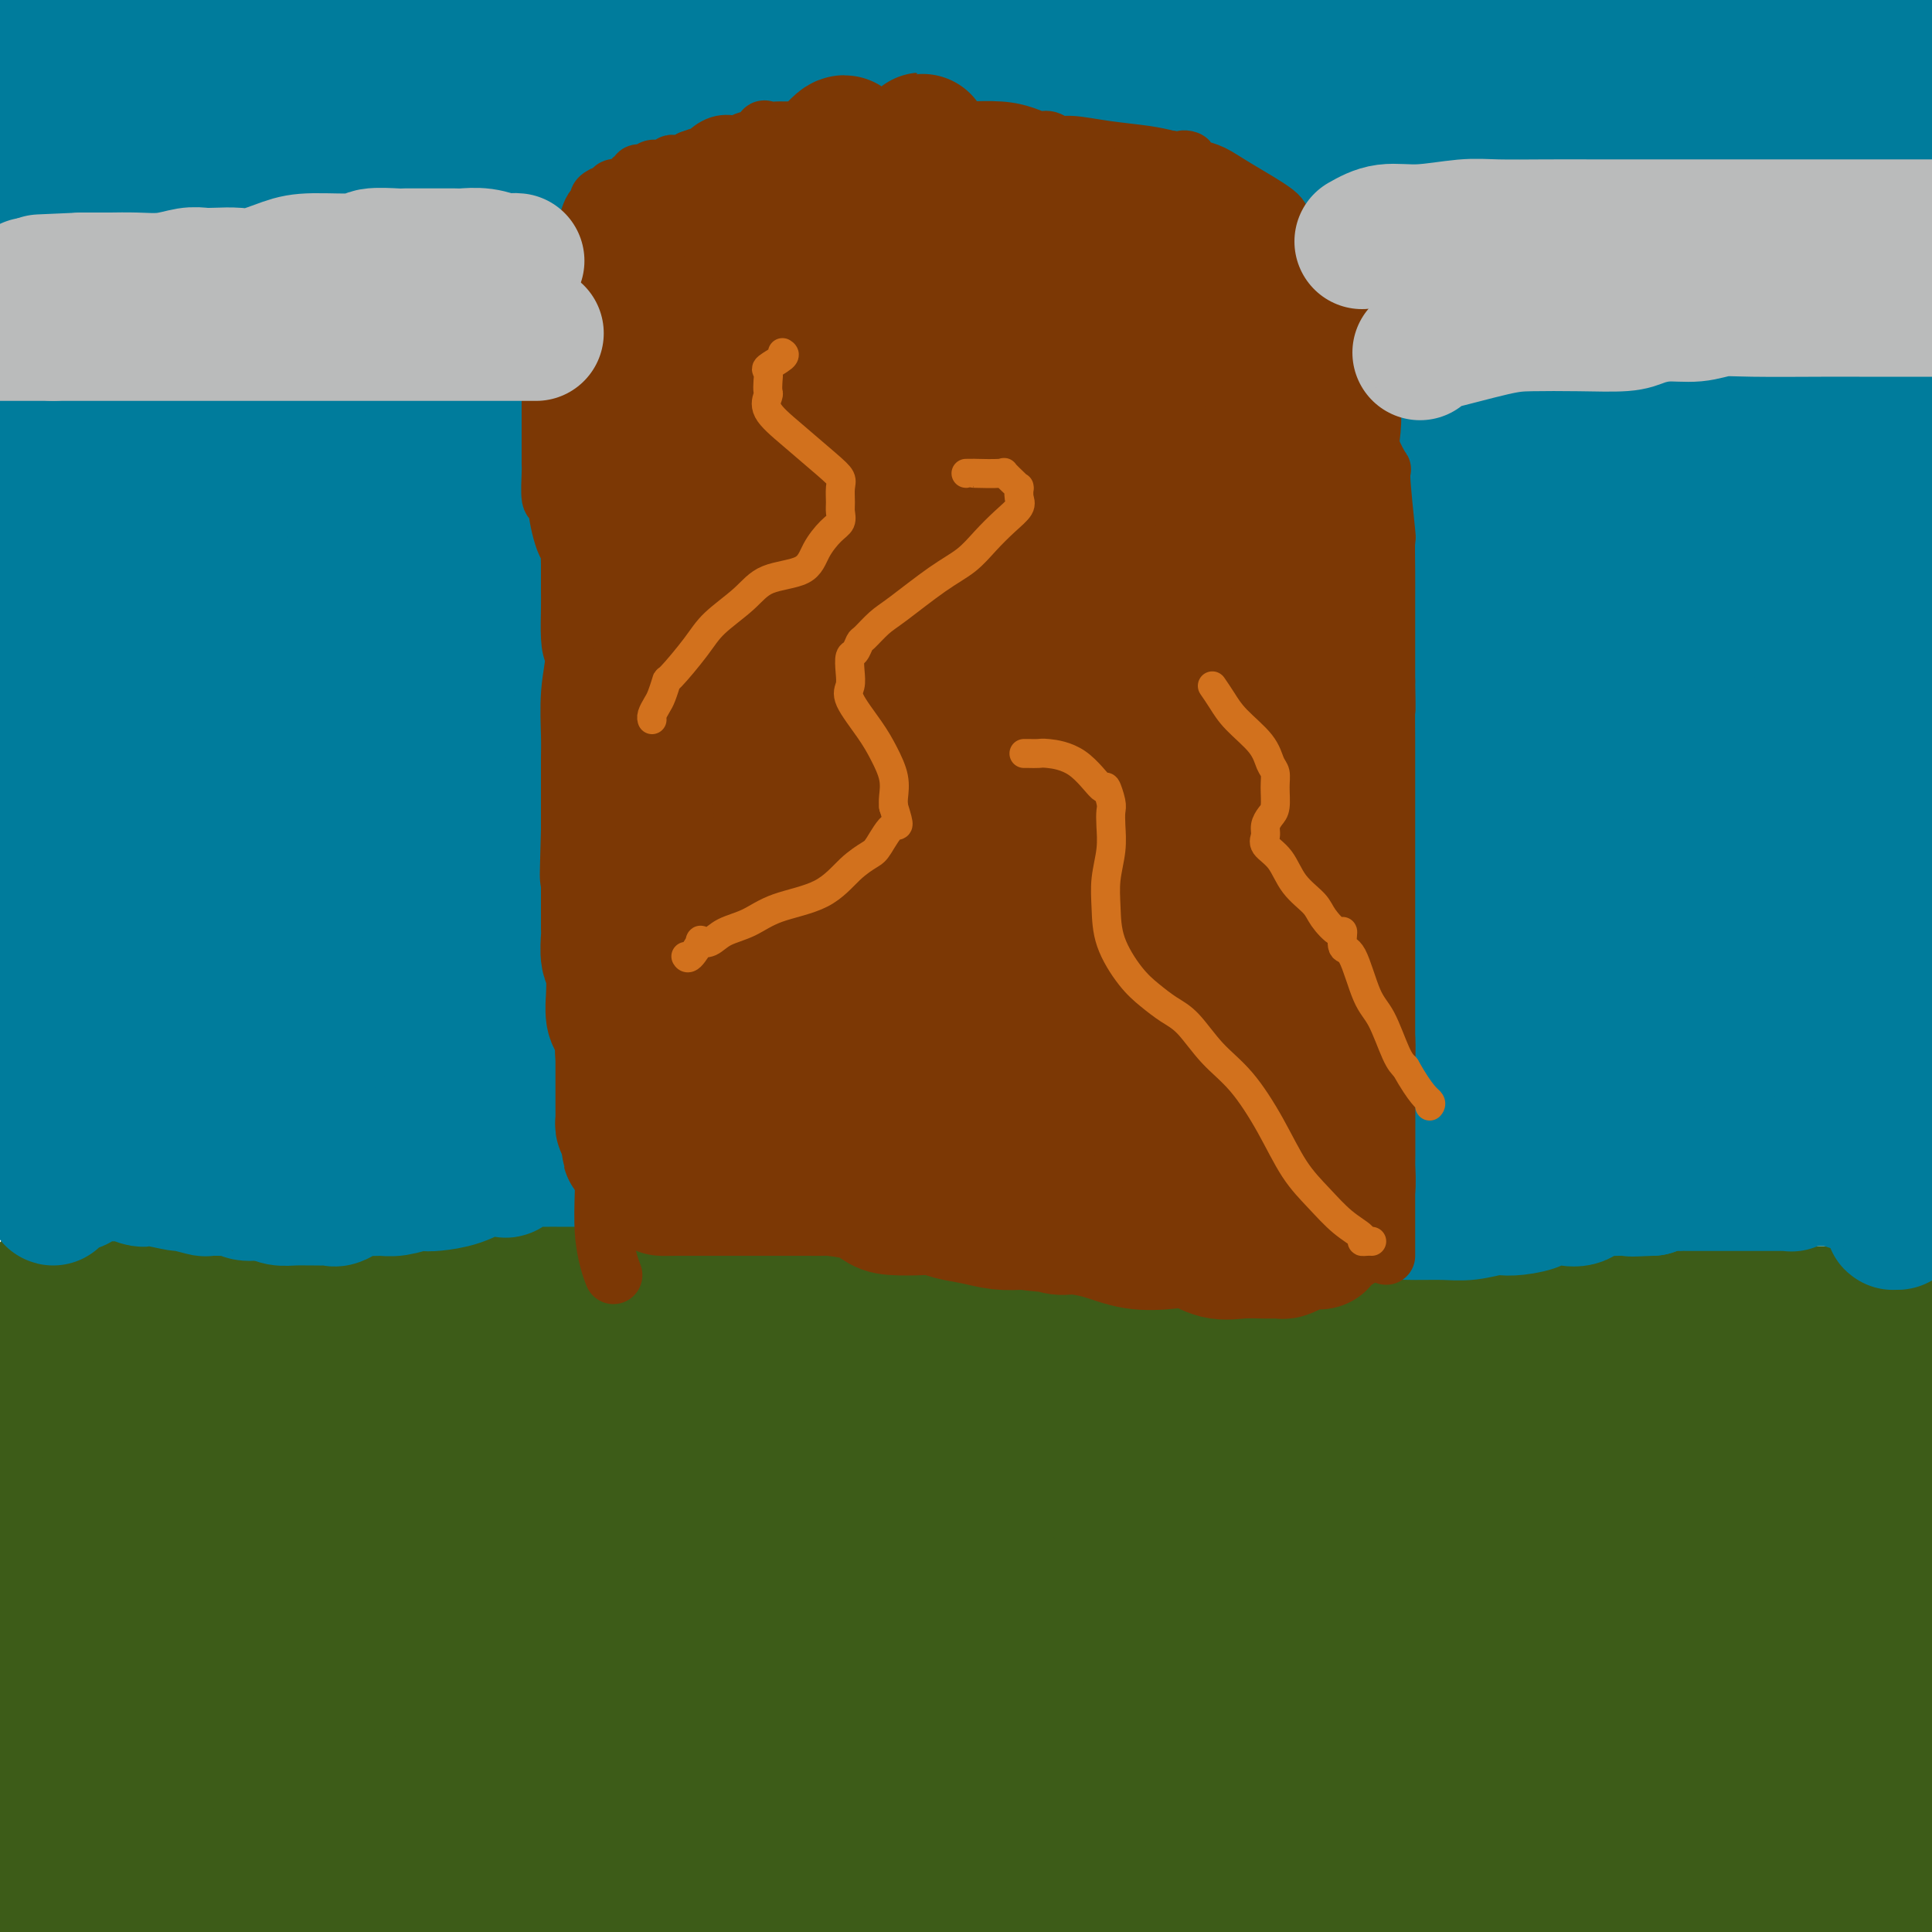 <svg viewBox='0 0 400 400' version='1.1' xmlns='http://www.w3.org/2000/svg' xmlns:xlink='http://www.w3.org/1999/xlink'><g fill='none' stroke='#3D5C18' stroke-width='28' stroke-linecap='round' stroke-linejoin='round'><path d='M69,336c-11.128,3.203 -22.256,6.406 -27,8c-4.744,1.594 -3.102,1.581 -5,2c-1.898,0.419 -7.334,1.272 -4,2c3.334,0.728 15.438,1.330 35,4c19.562,2.670 46.582,7.407 77,12c30.418,4.593 64.234,9.042 93,13c28.766,3.958 52.481,7.427 68,10c15.519,2.573 22.841,4.252 27,5c4.159,0.748 5.153,0.565 1,1c-4.153,0.435 -13.453,1.488 -30,1c-16.547,-0.488 -40.339,-2.516 -100,-11c-59.661,-8.484 -155.189,-23.424 -204,-31c-48.811,-7.576 -50.906,-7.788 -53,-8'/><path d='M56,333c-15.112,-1.968 -30.224,-3.935 0,0c30.224,3.935 105.783,13.773 160,21c54.217,7.227 87.090,11.844 112,16c24.910,4.156 41.857,7.851 50,10c8.143,2.149 7.483,2.753 1,4c-6.483,1.247 -18.789,3.138 -42,3c-23.211,-0.138 -57.326,-2.307 -115,-9c-57.674,-6.693 -138.907,-17.912 -188,-26c-49.093,-8.088 -66.047,-13.044 -83,-18'/><path d='M158,347c-26.333,-4.833 -52.667,-9.667 0,0c52.667,9.667 184.333,33.833 316,58'/><path d='M19,371c4.583,1.500 9.167,3.000 0,0c-9.167,-3.000 -32.083,-10.500 -55,-18'/><path d='M108,354c-18.822,-3.511 -37.644,-7.022 0,0c37.644,7.022 131.756,24.578 204,40c72.244,15.422 122.622,28.711 173,42'/><path d='M37,390c12.833,4.000 25.667,8.000 0,0c-25.667,-8.000 -89.833,-28.000 -154,-48'/><path d='M198,349c-21.250,-3.750 -42.500,-7.500 0,0c42.500,7.500 148.750,26.250 255,45'/><path d='M11,345c15.500,5.250 31.000,10.500 0,0c-31.000,-10.500 -108.500,-36.750 -186,-63'/><path d='M140,305c-10.382,-2.921 -20.763,-5.841 0,0c20.763,5.841 72.672,20.444 96,30c23.328,9.556 18.077,14.066 15,16c-3.077,1.934 -3.979,1.292 -22,1c-18.021,-0.292 -53.159,-0.232 -96,-4c-42.841,-3.768 -93.383,-11.362 -131,-18c-37.617,-6.638 -62.308,-12.319 -87,-18'/><path d='M123,349c-11.867,-3.244 -23.733,-6.489 0,0c23.733,6.489 83.067,22.711 116,34c32.933,11.289 39.467,17.644 46,24'/><path d='M147,395c6.169,1.833 12.337,3.666 0,0c-12.337,-3.666 -43.180,-12.830 -63,-19c-19.820,-6.170 -28.615,-9.346 -34,-11c-5.385,-1.654 -7.358,-1.787 -9,-2c-1.642,-0.213 -2.954,-0.507 0,0c2.954,0.507 10.173,1.816 21,5c10.827,3.184 25.261,8.242 45,13c19.739,4.758 44.783,9.217 68,15c23.217,5.783 44.609,12.892 66,20'/><path d='M56,389c4.273,0.961 8.547,1.921 0,0c-8.547,-1.921 -29.913,-6.724 -40,-9c-10.087,-2.276 -8.893,-2.024 -9,-2c-0.107,0.024 -1.513,-0.179 2,0c3.513,0.179 11.946,0.741 26,4c14.054,3.259 33.730,9.217 53,15c19.270,5.783 38.135,11.392 57,17'/><path d='M51,396c1.865,0.986 3.730,1.971 0,0c-3.730,-1.971 -13.053,-6.900 -17,-9c-3.947,-2.100 -2.516,-1.372 0,-1c2.516,0.372 6.118,0.388 15,0c8.882,-0.388 23.045,-1.181 37,0c13.955,1.181 27.701,4.338 41,7c13.299,2.662 26.149,4.831 39,7'/><path d='M63,396c4.156,0.867 8.311,1.733 0,0c-8.311,-1.733 -29.089,-6.067 -42,-9c-12.911,-2.933 -17.956,-4.467 -23,-6'/><path d='M10,379c-1.391,-0.242 -2.783,-0.484 0,0c2.783,0.484 9.740,1.693 17,4c7.260,2.307 14.823,5.712 18,7c3.177,1.288 1.970,0.461 1,1c-0.970,0.539 -1.701,2.446 -2,3c-0.299,0.554 -0.165,-0.244 -2,0c-1.835,0.244 -5.638,1.529 -7,2c-1.362,0.471 -0.285,0.126 0,0c0.285,-0.126 -0.224,-0.034 -1,0c-0.776,0.034 -1.819,0.009 -3,0c-1.181,-0.009 -2.500,-0.002 -7,0c-4.500,0.002 -12.181,0.000 -16,0c-3.819,-0.000 -3.774,0.001 -4,0c-0.226,-0.001 -0.721,-0.006 -1,0c-0.279,0.006 -0.340,0.023 1,0c1.340,-0.023 4.082,-0.085 5,0c0.918,0.085 0.011,0.318 7,0c6.989,-0.318 21.873,-1.188 33,-2c11.127,-0.812 18.496,-1.565 27,-3c8.504,-1.435 18.144,-3.553 29,-5c10.856,-1.447 22.928,-2.224 35,-3'/><path d='M140,383c27.432,-2.901 28.011,-3.653 35,-5c6.989,-1.347 20.386,-3.291 32,-5c11.614,-1.709 21.445,-3.185 31,-5c9.555,-1.815 18.836,-3.968 26,-5c7.164,-1.032 12.213,-0.943 16,-2c3.787,-1.057 6.312,-3.260 8,-4c1.688,-0.740 2.537,-0.018 3,0c0.463,0.018 0.538,-0.668 -4,-1c-4.538,-0.332 -13.688,-0.310 -21,0c-7.312,0.310 -12.784,0.907 -19,2c-6.216,1.093 -13.175,2.684 -18,4c-4.825,1.316 -7.516,2.359 -9,3c-1.484,0.641 -1.759,0.879 1,1c2.759,0.121 8.554,0.125 22,2c13.446,1.875 34.543,5.620 56,9c21.457,3.380 43.273,6.394 63,9c19.727,2.606 37.363,4.803 55,7'/><path d='M303,399c3.600,0.643 7.200,1.285 0,0c-7.200,-1.285 -25.201,-4.498 -34,-7c-8.799,-2.502 -8.396,-4.292 -9,-5c-0.604,-0.708 -2.213,-0.334 1,-1c3.213,-0.666 11.250,-2.372 26,-3c14.750,-0.628 36.214,-0.180 57,0c20.786,0.180 40.893,0.090 61,0'/><path d='M390,380c5.729,0.648 11.458,1.296 0,0c-11.458,-1.296 -40.101,-4.537 -65,-10c-24.899,-5.463 -46.052,-13.148 -60,-18c-13.948,-4.852 -20.689,-6.872 -24,-8c-3.311,-1.128 -3.191,-1.366 -3,-2c0.191,-0.634 0.453,-1.665 11,-2c10.547,-0.335 31.378,0.025 54,0c22.622,-0.025 47.035,-0.436 68,0c20.965,0.436 38.483,1.718 56,3'/><path d='M344,349c4.972,0.865 9.943,1.729 0,0c-9.943,-1.729 -34.801,-6.053 -52,-10c-17.199,-3.947 -26.739,-7.519 -31,-9c-4.261,-1.481 -3.244,-0.872 -2,-1c1.244,-0.128 2.715,-0.993 14,-2c11.285,-1.007 32.384,-2.156 55,0c22.616,2.156 46.747,7.616 66,11c19.253,3.384 33.626,4.692 48,6'/><path d='M388,353c5.231,-0.127 10.463,-0.255 0,0c-10.463,0.255 -36.619,0.891 -56,-1c-19.381,-1.891 -31.986,-6.309 -40,-8c-8.014,-1.691 -11.436,-0.653 -14,-1c-2.564,-0.347 -4.270,-2.077 -4,-3c0.270,-0.923 2.514,-1.037 12,-1c9.486,0.037 26.213,0.226 41,0c14.787,-0.226 27.635,-0.869 40,0c12.365,0.869 24.247,3.248 31,5c6.753,1.752 8.376,2.876 10,4'/><path d='M387,351c3.976,-0.039 7.953,-0.078 0,0c-7.953,0.078 -27.835,0.272 -47,0c-19.165,-0.272 -37.614,-1.011 -57,-6c-19.386,-4.989 -39.710,-14.228 -49,-18c-9.290,-3.772 -7.547,-2.077 -6,-2c1.547,0.077 2.899,-1.464 15,-1c12.101,0.464 34.950,2.933 58,7c23.050,4.067 46.300,9.734 67,15c20.700,5.266 38.850,10.133 57,15'/><path d='M389,366c3.565,0.767 7.130,1.534 0,0c-7.130,-1.534 -24.956,-5.370 -41,-10c-16.044,-4.630 -30.306,-10.055 -43,-15c-12.694,-4.945 -23.821,-9.410 -29,-11c-5.179,-1.590 -4.410,-0.304 -1,0c3.410,0.304 9.460,-0.372 21,0c11.540,0.372 28.568,1.792 46,4c17.432,2.208 35.266,5.202 49,8c13.734,2.798 23.367,5.399 33,8'/><path d='M389,353c2.761,0.819 5.522,1.639 0,0c-5.522,-1.639 -19.326,-5.736 -38,-12c-18.674,-6.264 -42.219,-14.695 -56,-20c-13.781,-5.305 -17.799,-7.485 -20,-9c-2.201,-1.515 -2.586,-2.367 -3,-3c-0.414,-0.633 -0.856,-1.048 2,-2c2.856,-0.952 9.012,-2.441 16,-3c6.988,-0.559 14.810,-0.189 24,0c9.190,0.189 19.747,0.198 28,0c8.253,-0.198 14.200,-0.602 20,0c5.800,0.602 11.453,2.209 15,3c3.547,0.791 4.987,0.766 5,1c0.013,0.234 -1.400,0.727 -2,1c-0.600,0.273 -0.388,0.327 -9,0c-8.612,-0.327 -26.050,-1.034 -45,-2c-18.950,-0.966 -39.414,-2.192 -69,-9c-29.586,-6.808 -68.294,-19.197 -88,-25c-19.706,-5.803 -20.412,-5.019 -21,-5c-0.588,0.019 -1.060,-0.727 -2,-1c-0.940,-0.273 -2.348,-0.075 4,1c6.348,1.075 20.451,3.025 36,4c15.549,0.975 32.544,0.975 50,1c17.456,0.025 35.372,0.076 53,2c17.628,1.924 34.967,5.721 47,8c12.033,2.279 18.760,3.040 23,3c4.240,-0.040 5.993,-0.883 3,0c-2.993,0.883 -10.732,3.490 -22,5c-11.268,1.510 -26.063,1.921 -46,3c-19.937,1.079 -45.014,2.825 -69,4c-23.986,1.175 -46.881,1.778 -67,2c-20.119,0.222 -37.463,0.063 -49,0c-11.537,-0.063 -17.269,-0.032 -23,0'/><path d='M86,300c-22.069,0.383 -7.740,0.339 -4,0c3.740,-0.339 -3.107,-0.973 0,0c3.107,0.973 16.170,3.552 31,5c14.830,1.448 31.428,1.766 49,3c17.572,1.234 36.119,3.386 55,5c18.881,1.614 38.096,2.692 52,4c13.904,1.308 22.495,2.848 27,4c4.505,1.152 4.922,1.916 3,3c-1.922,1.084 -6.184,2.486 -22,3c-15.816,0.514 -43.188,0.138 -73,0c-29.812,-0.138 -62.065,-0.037 -95,0c-32.935,0.037 -66.553,0.011 -94,0c-27.447,-0.011 -48.724,-0.005 -70,0'/><path d='M32,327c-7.875,-0.026 -15.749,-0.051 0,0c15.749,0.051 55.122,0.179 90,0c34.878,-0.179 65.260,-0.665 78,0c12.740,0.665 7.838,2.481 7,3c-0.838,0.519 2.390,-0.261 0,0c-2.390,0.261 -10.396,1.562 -21,2c-10.604,0.438 -23.805,0.014 -38,0c-14.195,-0.014 -29.386,0.381 -43,0c-13.614,-0.381 -25.653,-1.539 -34,-3c-8.347,-1.461 -13.002,-3.227 -16,-4c-2.998,-0.773 -4.339,-0.554 -4,-1c0.339,-0.446 2.357,-1.555 3,-2c0.643,-0.445 -0.091,-0.224 6,-1c6.091,-0.776 19.007,-2.548 29,-4c9.993,-1.452 17.065,-2.583 24,-3c6.935,-0.417 13.735,-0.119 17,0c3.265,0.119 2.994,0.060 3,0c0.006,-0.060 0.288,-0.121 -1,0c-1.288,0.121 -4.147,0.425 -13,0c-8.853,-0.425 -23.700,-1.578 -37,-2c-13.300,-0.422 -25.054,-0.114 -36,0c-10.946,0.114 -21.083,0.034 -28,0c-6.917,-0.034 -10.614,-0.023 -12,0c-1.386,0.023 -0.462,0.059 0,0c0.462,-0.059 0.462,-0.212 2,0c1.538,0.212 4.614,0.789 8,1c3.386,0.211 7.083,0.057 13,0c5.917,-0.057 14.055,-0.015 22,0c7.945,0.015 15.697,0.004 25,0c9.303,-0.004 20.159,-0.001 27,0c6.841,0.001 9.669,0.000 11,0c1.331,-0.000 1.166,-0.000 1,0'/><path d='M115,313c17.001,0.153 5.005,0.036 0,0c-5.005,-0.036 -3.018,0.010 -5,0c-1.982,-0.010 -7.933,-0.075 -15,0c-7.067,0.075 -15.249,0.289 -26,0c-10.751,-0.289 -24.072,-1.083 -41,-3c-16.928,-1.917 -37.464,-4.959 -58,-8'/><path d='M36,295c-7.432,-0.032 -14.864,-0.065 0,0c14.864,0.065 52.023,0.227 70,0c17.977,-0.227 16.772,-0.841 22,0c5.228,0.841 16.891,3.139 22,4c5.109,0.861 3.666,0.285 2,0c-1.666,-0.285 -3.554,-0.281 -3,0c0.554,0.281 3.551,0.838 -13,0c-16.551,-0.838 -52.648,-3.072 -70,-4c-17.352,-0.928 -15.958,-0.551 -29,-4c-13.042,-3.449 -40.521,-10.725 -68,-18'/><path d='M26,268c-2.544,-0.004 -5.089,-0.008 0,0c5.089,0.008 17.811,0.026 26,0c8.189,-0.026 11.843,-0.098 14,0c2.157,0.098 2.815,0.366 3,1c0.185,0.634 -0.104,1.634 -5,2c-4.896,0.366 -14.400,0.098 -21,0c-6.600,-0.098 -10.294,-0.026 -13,0c-2.706,0.026 -4.422,0.006 -6,0c-1.578,-0.006 -3.019,0.001 -4,0c-0.981,-0.001 -1.503,-0.011 -2,0c-0.497,0.011 -0.969,0.044 -1,0c-0.031,-0.044 0.379,-0.163 1,0c0.621,0.163 1.455,0.610 2,1c0.545,0.390 0.802,0.723 0,1c-0.802,0.277 -2.664,0.497 -4,1c-1.336,0.503 -2.148,1.290 -3,2c-0.852,0.710 -1.745,1.342 -2,2c-0.255,0.658 0.127,1.341 0,2c-0.127,0.659 -0.762,1.294 -1,2c-0.238,0.706 -0.078,1.482 0,2c0.078,0.518 0.072,0.778 0,1c-0.072,0.222 -0.212,0.406 -1,1c-0.788,0.594 -2.225,1.598 -2,2c0.225,0.402 2.113,0.201 4,0'/><path d='M11,288c1.150,-0.364 2.025,-1.274 5,-2c2.975,-0.726 8.050,-1.267 13,-2c4.950,-0.733 9.774,-1.659 15,-2c5.226,-0.341 10.855,-0.098 16,0c5.145,0.098 9.804,0.051 13,0c3.196,-0.051 4.927,-0.105 7,0c2.073,0.105 4.489,0.369 6,0c1.511,-0.369 2.116,-1.371 3,-2c0.884,-0.629 2.045,-0.887 3,-1c0.955,-0.113 1.702,-0.083 4,0c2.298,0.083 6.146,0.218 9,0c2.854,-0.218 4.715,-0.791 8,-1c3.285,-0.209 7.994,-0.056 12,0c4.006,0.056 7.311,0.015 11,0c3.689,-0.015 7.764,-0.004 11,0c3.236,0.004 5.633,0.001 8,0c2.367,-0.001 4.704,-0.000 7,0c2.296,0.000 4.551,0.000 7,0c2.449,-0.000 5.093,-0.000 7,0c1.907,0.000 3.079,0.000 8,0c4.921,-0.000 13.592,-0.000 17,0c3.408,0.000 1.553,0.000 6,0c4.447,-0.000 15.196,-0.000 22,0c6.804,0.000 9.664,0.000 13,0c3.336,-0.000 7.146,-0.000 11,0c3.854,0.000 7.750,0.000 11,0c3.250,-0.000 5.854,-0.000 9,0c3.146,0.000 6.833,0.000 10,0c3.167,-0.000 5.814,-0.000 9,0c3.186,0.000 6.910,0.000 10,0c3.090,-0.000 5.545,-0.000 8,0'/><path d='M310,278c32.534,-0.016 15.370,-0.057 12,0c-3.370,0.057 7.053,0.211 16,0c8.947,-0.211 16.416,-0.789 21,-1c4.584,-0.211 6.283,-0.057 8,0c1.717,0.057 3.453,0.015 4,0c0.547,-0.015 -0.096,-0.004 0,0c0.096,0.004 0.930,0.001 2,0c1.070,-0.001 2.377,-0.000 4,0c1.623,0.000 3.561,0.001 5,0c1.439,-0.001 2.380,-0.003 3,0c0.620,0.003 0.920,0.010 1,0c0.080,-0.010 -0.059,-0.038 -1,0c-0.941,0.038 -2.683,0.143 -4,1c-1.317,0.857 -2.209,2.466 -3,3c-0.791,0.534 -1.480,-0.007 -2,0c-0.520,0.007 -0.872,0.562 -1,1c-0.128,0.438 -0.032,0.757 0,1c0.032,0.243 0.001,0.409 0,1c-0.001,0.591 0.028,1.608 0,2c-0.028,0.392 -0.113,0.160 0,0c0.113,-0.160 0.423,-0.249 0,1c-0.423,1.249 -1.578,3.837 -2,5c-0.422,1.163 -0.112,0.900 0,1c0.112,0.100 0.027,0.563 0,1c-0.027,0.437 0.003,0.849 1,1c0.997,0.151 2.961,0.041 5,0c2.039,-0.041 4.154,-0.012 6,0c1.846,0.012 3.423,0.006 5,0'/><path d='M390,295c3.644,0.000 4.756,0.000 6,0c1.244,0.000 2.622,0.000 4,0'/><path d='M398,295c0.459,-0.034 0.918,-0.068 0,0c-0.918,0.068 -3.213,0.237 -4,2c-0.787,1.763 -0.067,5.121 0,8c0.067,2.879 -0.518,5.278 -1,8c-0.482,2.722 -0.861,5.768 -1,8c-0.139,2.232 -0.037,3.652 0,5c0.037,1.348 0.010,2.625 0,3c-0.010,0.375 -0.002,-0.152 0,-2c0.002,-1.848 0.000,-5.016 0,-10c-0.000,-4.984 0.002,-11.783 0,-17c-0.002,-5.217 -0.009,-8.851 0,-12c0.009,-3.149 0.033,-5.813 0,-8c-0.033,-2.187 -0.124,-3.896 0,-5c0.124,-1.104 0.464,-1.601 0,-2c-0.464,-0.399 -1.732,-0.699 -3,-1'/><path d='M389,272c-0.966,-0.464 -1.880,-0.124 -4,0c-2.120,0.124 -5.447,0.033 -8,0c-2.553,-0.033 -4.334,-0.009 -6,0c-1.666,0.009 -3.217,0.002 -5,0c-1.783,-0.002 -3.797,-0.001 -6,0c-2.203,0.001 -4.593,0.000 -6,0c-1.407,-0.000 -1.829,-0.000 -3,0c-1.171,0.000 -3.090,0.000 -4,0c-0.910,-0.000 -0.811,-0.000 -1,0c-0.189,0.000 -0.665,0.000 -1,0c-0.335,-0.000 -0.530,0.000 -2,0c-1.470,-0.000 -4.216,-0.000 -6,0c-1.784,0.000 -2.608,0.000 -4,0c-1.392,-0.000 -3.353,-0.000 -6,0c-2.647,0.000 -5.980,0.000 -9,0c-3.020,-0.000 -5.728,-0.000 -10,0c-4.272,0.000 -10.110,0.001 -15,0c-4.890,-0.001 -8.832,-0.003 -12,0c-3.168,0.003 -5.560,0.013 -8,0c-2.440,-0.013 -4.927,-0.049 -8,0c-3.073,0.049 -6.732,0.181 -9,0c-2.268,-0.181 -3.146,-0.676 -8,-1c-4.854,-0.324 -13.684,-0.478 -21,-1c-7.316,-0.522 -13.116,-1.412 -17,-2c-3.884,-0.588 -5.851,-0.876 -8,-1c-2.149,-0.124 -4.479,-0.086 -6,0c-1.521,0.086 -2.232,0.219 -3,0c-0.768,-0.219 -1.591,-0.790 -3,-1c-1.409,-0.210 -3.402,-0.060 -5,0c-1.598,0.060 -2.799,0.030 -4,0'/><path d='M181,266c-13.194,-0.928 -8.680,-0.249 -9,0c-0.320,0.249 -5.475,0.067 -10,0c-4.525,-0.067 -8.419,-0.018 -14,0c-5.581,0.018 -12.850,0.005 -16,0c-3.150,-0.005 -2.180,-0.002 -5,0c-2.820,0.002 -9.430,0.004 -13,0c-3.570,-0.004 -4.101,-0.012 -6,0c-1.899,0.012 -5.166,0.046 -8,0c-2.834,-0.046 -5.236,-0.171 -7,0c-1.764,0.171 -2.890,0.638 -5,1c-2.110,0.362 -5.203,0.619 -8,1c-2.797,0.381 -5.297,0.887 -8,1c-2.703,0.113 -5.610,-0.166 -9,0c-3.390,0.166 -7.262,0.776 -10,1c-2.738,0.224 -4.341,0.060 -6,0c-1.659,-0.060 -3.372,-0.016 -5,0c-1.628,0.016 -3.169,0.004 -4,0c-0.831,-0.004 -0.952,-0.001 -1,0c-0.048,0.001 -0.024,0.001 0,0'/><path d='M17,268c-0.475,0.001 -0.949,0.001 -1,0c-0.051,-0.001 0.323,-0.004 0,0c-0.323,0.004 -1.343,0.015 -2,0c-0.657,-0.015 -0.950,-0.057 -1,0c-0.050,0.057 0.144,0.211 0,0c-0.144,-0.211 -0.626,-0.789 -1,-1c-0.374,-0.211 -0.639,-0.057 -1,0c-0.361,0.057 -0.817,0.016 -1,0c-0.183,-0.016 -0.091,-0.008 0,0'/></g>
<g fill='none' stroke='#007C9C' stroke-width='28' stroke-linecap='round' stroke-linejoin='round'><path d='M40,126c0.155,-1.342 0.309,-2.683 2,-4c1.691,-1.317 4.918,-2.609 6,-3c1.082,-0.391 0.020,0.120 8,-5c7.980,-5.120 25.001,-15.870 39,-24c13.999,-8.130 24.976,-13.640 35,-20c10.024,-6.360 19.095,-13.572 23,-17c3.905,-3.428 2.643,-3.073 2,-4c-0.643,-0.927 -0.667,-3.135 -10,-5c-9.333,-1.865 -27.974,-3.387 -51,-5c-23.026,-1.613 -50.436,-3.318 -74,-4c-23.564,-0.682 -43.282,-0.341 -63,0'/><path d='M28,26c-8.419,0.260 -16.838,0.519 0,0c16.838,-0.519 58.935,-1.818 100,0c41.065,1.818 81.100,6.752 98,9c16.900,2.248 10.667,1.810 7,3c-3.667,1.190 -4.767,4.007 -14,5c-9.233,0.993 -26.599,0.161 -47,0c-20.401,-0.161 -43.837,0.350 -63,0c-19.163,-0.350 -34.053,-1.562 -44,-3c-9.947,-1.438 -14.952,-3.103 -17,-4c-2.048,-0.897 -1.138,-1.025 -1,-1c0.138,0.025 -0.497,0.202 5,0c5.497,-0.202 17.127,-0.783 31,-1c13.873,-0.217 29.988,-0.069 44,0c14.012,0.069 25.922,0.058 35,0c9.078,-0.058 15.325,-0.165 18,0c2.675,0.165 1.779,0.601 -4,1c-5.779,0.399 -16.440,0.761 -35,1c-18.560,0.239 -45.017,0.354 -72,-2c-26.983,-2.354 -54.491,-7.177 -82,-12'/><path d='M150,0c-8.220,-1.679 -16.439,-3.359 0,0c16.439,3.359 57.537,11.756 74,15c16.463,3.244 8.290,1.336 2,2c-6.290,0.664 -10.696,3.900 -26,5c-15.304,1.100 -41.505,0.065 -73,0c-31.495,-0.065 -68.284,0.838 -99,0c-30.716,-0.838 -55.358,-3.419 -80,-6'/><path d='M60,3c-12.527,-1.835 -25.053,-3.671 0,0c25.053,3.671 87.687,12.848 135,19c47.313,6.152 79.307,9.277 105,14c25.693,4.723 45.085,11.042 53,15c7.915,3.958 4.352,5.554 -6,6c-10.352,0.446 -27.492,-0.260 -49,0c-21.508,0.260 -47.385,1.484 -73,0c-25.615,-1.484 -50.968,-5.676 -71,-10c-20.032,-4.324 -34.745,-8.780 -43,-12c-8.255,-3.220 -10.053,-5.204 -6,-8c4.053,-2.796 13.959,-6.404 30,-8c16.041,-1.596 38.219,-1.178 60,-1c21.781,0.178 43.165,0.118 62,0c18.835,-0.118 35.120,-0.295 44,0c8.880,0.295 10.356,1.061 13,2c2.644,0.939 6.455,2.051 -7,3c-13.455,0.949 -44.177,1.735 -69,2c-24.823,0.265 -43.748,0.008 -64,0c-20.252,-0.008 -41.833,0.233 -59,-1c-17.167,-1.233 -29.920,-3.938 -40,-6c-10.080,-2.062 -17.485,-3.480 -21,-4c-3.515,-0.520 -3.139,-0.142 -2,0c1.139,0.142 3.041,0.049 5,0c1.959,-0.049 3.975,-0.053 12,0c8.025,0.053 22.059,0.163 34,0c11.941,-0.163 21.787,-0.600 33,0c11.213,0.600 23.792,2.238 31,3c7.208,0.762 9.045,0.647 10,1c0.955,0.353 1.026,1.172 -1,2c-2.026,0.828 -6.150,1.665 -17,2c-10.850,0.335 -28.425,0.167 -46,0'/><path d='M113,22c-25.378,0.000 -65.822,0.000 -82,0c-16.178,0.000 -8.089,0.000 0,0'/><path d='M38,15c-0.398,-0.443 -0.796,-0.887 -1,-1c-0.204,-0.113 -0.213,0.103 -1,0c-0.787,-0.103 -2.352,-0.525 -3,-1c-0.648,-0.475 -0.379,-1.003 -1,-1c-0.621,0.003 -2.134,0.536 -1,0c1.134,-0.536 4.914,-2.143 8,-3c3.086,-0.857 5.479,-0.964 6,-1c0.521,-0.036 -0.828,0.001 -4,0c-3.172,-0.001 -8.167,-0.039 -15,0c-6.833,0.039 -15.506,0.154 -19,0c-3.494,-0.154 -1.810,-0.578 -2,-1c-0.190,-0.422 -2.253,-0.841 -2,-1c0.253,-0.159 2.821,-0.059 5,0c2.179,0.059 3.970,0.078 8,0c4.030,-0.078 10.300,-0.252 27,0c16.700,0.252 43.828,0.932 62,2c18.172,1.068 27.386,2.525 40,6c12.614,3.475 28.628,8.970 38,12c9.372,3.030 12.101,3.597 14,4c1.899,0.403 2.967,0.644 3,1c0.033,0.356 -0.971,0.827 -2,1c-1.029,0.173 -2.085,0.046 -6,0c-3.915,-0.046 -10.690,-0.013 -17,0c-6.310,0.013 -12.155,0.007 -18,0'/><path d='M157,32c-9.195,0.155 -10.684,0.041 -11,0c-0.316,-0.041 0.541,-0.011 1,0c0.459,0.011 0.522,0.003 6,0c5.478,-0.003 16.372,-0.001 27,0c10.628,0.001 20.990,0.000 35,0c14.010,-0.000 31.670,-0.001 48,0c16.330,0.001 31.332,0.003 44,0c12.668,-0.003 23.003,-0.009 29,0c5.997,0.009 7.657,0.035 10,0c2.343,-0.035 5.369,-0.132 -8,0c-13.369,0.132 -43.135,0.492 -71,0c-27.865,-0.492 -53.830,-1.836 -83,-4c-29.170,-2.164 -61.544,-5.148 -84,-8c-22.456,-2.852 -34.993,-5.571 -42,-7c-7.007,-1.429 -8.485,-1.568 -4,-3c4.485,-1.432 14.934,-4.157 38,-5c23.066,-0.843 58.748,0.196 91,0c32.252,-0.196 61.072,-1.627 97,0c35.928,1.627 78.964,6.314 122,11'/><path d='M343,24c4.604,-0.142 9.208,-0.284 0,0c-9.208,0.284 -32.227,0.994 -53,0c-20.773,-0.994 -39.301,-3.692 -54,-6c-14.699,-2.308 -25.570,-4.226 -31,-5c-5.430,-0.774 -5.420,-0.403 -5,-1c0.420,-0.597 1.251,-2.163 7,-3c5.749,-0.837 16.416,-0.945 30,-1c13.584,-0.055 30.084,-0.056 46,0c15.916,0.056 31.247,0.169 49,0c17.753,-0.169 37.930,-0.620 51,0c13.070,0.620 19.035,2.310 25,4'/><path d='M381,17c6.415,-0.147 12.829,-0.293 0,0c-12.829,0.293 -44.903,1.027 -78,0c-33.097,-1.027 -67.219,-3.815 -98,-7c-30.781,-3.185 -58.223,-6.767 -76,-10c-17.777,-3.233 -25.888,-6.116 -34,-9'/><path d='M292,5c0.028,-0.170 0.055,-0.340 0,0c-0.055,0.340 -0.194,1.189 0,2c0.194,0.811 0.719,1.585 -4,3c-4.719,1.415 -14.681,3.472 -21,5c-6.319,1.528 -8.993,2.526 -10,3c-1.007,0.474 -0.347,0.423 -1,1c-0.653,0.577 -2.618,1.784 3,3c5.618,1.216 18.820,2.443 35,4c16.180,1.557 35.337,3.445 54,6c18.663,2.555 36.831,5.778 55,9'/><path d='M395,59c2.796,0.001 5.592,0.001 0,0c-5.592,-0.001 -19.573,-0.004 -37,0c-17.427,0.004 -38.302,0.014 -48,0c-9.698,-0.014 -8.220,-0.053 -8,0c0.220,0.053 -0.817,0.198 1,0c1.817,-0.198 6.488,-0.737 11,-2c4.512,-1.263 8.865,-3.249 13,-5c4.135,-1.751 8.050,-3.268 12,-5c3.950,-1.732 7.933,-3.678 10,-5c2.067,-1.322 2.217,-2.019 3,-3c0.783,-0.981 2.200,-2.247 3,-2c0.800,0.247 0.982,2.008 1,4c0.018,1.992 -0.130,4.216 1,11c1.130,6.784 3.536,18.129 5,27c1.464,8.871 1.984,15.270 3,22c1.016,6.730 2.528,13.792 3,18c0.472,4.208 -0.095,5.563 0,6c0.095,0.437 0.852,-0.044 1,0c0.148,0.044 -0.315,0.614 0,-2c0.315,-2.614 1.407,-8.413 2,-14c0.593,-5.587 0.686,-10.961 1,-16c0.314,-5.039 0.847,-9.742 1,-15c0.153,-5.258 -0.074,-11.069 0,-15c0.074,-3.931 0.450,-5.980 1,-8c0.550,-2.020 1.275,-4.010 2,-6'/><path d='M376,49c1.246,-12.177 0.362,-4.620 0,-1c-0.362,3.620 -0.202,3.305 -1,7c-0.798,3.695 -2.553,11.402 -4,20c-1.447,8.598 -2.584,18.086 -3,29c-0.416,10.914 -0.111,23.254 0,35c0.111,11.746 0.027,22.899 0,33c-0.027,10.101 0.004,19.150 0,25c-0.004,5.850 -0.042,8.500 0,11c0.042,2.500 0.166,4.851 0,6c-0.166,1.149 -0.622,1.098 0,1c0.622,-0.098 2.320,-0.243 3,-1c0.680,-0.757 0.340,-2.127 1,-7c0.660,-4.873 2.321,-13.248 4,-22c1.679,-8.752 3.378,-17.880 4,-28c0.622,-10.120 0.167,-21.234 0,-31c-0.167,-9.766 -0.045,-18.186 0,-25c0.045,-6.814 0.012,-12.021 0,-16c-0.012,-3.979 -0.003,-6.730 0,-9c0.003,-2.270 0.001,-4.059 0,-5c-0.001,-0.941 -0.000,-1.032 0,-1c0.000,0.032 0.000,0.188 0,1c-0.000,0.812 -0.000,2.279 0,7c0.000,4.721 0.000,12.694 0,21c-0.000,8.306 -0.000,16.945 0,24c0.000,7.055 0.000,12.528 0,18'/><path d='M380,141c-0.000,14.130 -0.000,14.455 0,18c0.000,3.545 0.000,10.309 0,16c-0.000,5.691 -0.000,10.309 0,14c0.000,3.691 0.000,6.456 0,9c-0.000,2.544 -0.000,4.865 0,6c0.000,1.135 0.000,1.082 0,1c-0.000,-0.082 -0.000,-0.193 0,-1c0.000,-0.807 0.000,-2.310 0,-7c-0.000,-4.690 -0.000,-12.566 0,-21c0.000,-8.434 0.000,-17.427 0,-27c-0.000,-9.573 -0.000,-19.725 0,-28c0.000,-8.275 0.000,-14.674 0,-21c-0.000,-6.326 -0.000,-12.580 0,-17c0.000,-4.420 0.000,-7.005 0,-9c-0.000,-1.995 -0.001,-3.400 0,-4c0.001,-0.600 0.004,-0.394 0,0c-0.004,0.394 -0.015,0.976 0,2c0.015,1.024 0.056,2.491 0,6c-0.056,3.509 -0.207,9.060 0,14c0.207,4.940 0.774,9.269 1,13c0.226,3.731 0.113,6.866 0,10'/><path d='M381,115c0.850,7.700 2.477,4.451 3,4c0.523,-0.451 -0.056,1.895 0,3c0.056,1.105 0.747,0.968 1,1c0.253,0.032 0.068,0.233 0,1c-0.068,0.767 -0.018,2.101 0,3c0.018,0.899 0.005,1.361 0,2c-0.005,0.639 -0.001,1.453 0,3c0.001,1.547 0.001,3.827 0,6c-0.001,2.173 -0.001,4.238 0,6c0.001,1.762 0.004,3.222 0,5c-0.004,1.778 -0.015,3.873 0,6c0.015,2.127 0.055,4.287 0,6c-0.055,1.713 -0.207,2.980 0,6c0.207,3.020 0.773,7.794 1,10c0.227,2.206 0.117,1.845 0,2c-0.117,0.155 -0.239,0.826 0,1c0.239,0.174 0.838,-0.148 1,0c0.162,0.148 -0.114,0.766 0,1c0.114,0.234 0.618,0.083 1,-3c0.382,-3.083 0.641,-9.099 1,-15c0.359,-5.901 0.817,-11.686 1,-17c0.183,-5.314 0.092,-10.157 0,-15'/><path d='M390,131c0.619,-9.594 0.166,-9.081 0,-12c-0.166,-2.919 -0.046,-9.272 0,-13c0.046,-3.728 0.016,-4.832 0,-7c-0.016,-2.168 -0.019,-5.398 0,-7c0.019,-1.602 0.059,-1.574 0,-2c-0.059,-0.426 -0.219,-1.305 0,-2c0.219,-0.695 0.815,-1.206 1,-2c0.185,-0.794 -0.041,-1.869 0,-3c0.041,-1.131 0.351,-2.316 1,-3c0.649,-0.684 1.638,-0.865 2,-2c0.362,-1.135 0.097,-3.223 0,-4c-0.097,-0.777 -0.026,-0.243 0,0c0.026,0.243 0.007,0.195 0,0c-0.007,-0.195 -0.002,-0.539 0,-1c0.002,-0.461 0.000,-1.041 0,1c-0.000,2.041 -0.000,6.704 0,9c0.000,2.296 0.000,2.225 0,4c-0.000,1.775 -0.000,5.394 0,8c0.000,2.606 -0.000,4.197 0,7c0.000,2.803 0.000,6.817 0,10c-0.000,3.183 -0.000,5.536 0,8c0.000,2.464 0.001,5.038 0,7c-0.001,1.962 -0.003,3.310 0,5c0.003,1.690 0.011,3.721 0,6c-0.011,2.279 -0.041,4.806 0,7c0.041,2.194 0.155,4.055 0,7c-0.155,2.945 -0.577,6.972 -1,11'/><path d='M393,163c-0.640,15.119 -1.741,8.416 -2,8c-0.259,-0.416 0.323,5.454 0,8c-0.323,2.546 -1.551,1.769 -2,2c-0.449,0.231 -0.120,1.470 0,2c0.120,0.530 0.031,0.350 0,1c-0.031,0.650 -0.005,2.129 0,3c0.005,0.871 -0.010,1.132 0,2c0.010,0.868 0.045,2.341 0,4c-0.045,1.659 -0.170,3.504 0,5c0.170,1.496 0.634,2.642 1,4c0.366,1.358 0.634,2.927 1,4c0.366,1.073 0.830,1.652 1,3c0.170,1.348 0.046,3.467 0,5c-0.046,1.533 -0.012,2.480 0,3c0.012,0.520 0.003,0.611 0,1c-0.003,0.389 -0.001,1.074 0,2c0.001,0.926 0.000,2.094 0,3c-0.000,0.906 -0.000,1.552 0,2c0.000,0.448 0.000,0.699 0,1c-0.000,0.301 -0.000,0.653 0,1c0.000,0.347 0.000,0.688 0,1c-0.000,0.312 -0.000,0.595 0,1c0.000,0.405 0.000,0.931 0,1c-0.000,0.069 -0.000,-0.318 0,0c0.000,0.318 0.000,1.341 0,2c-0.000,0.659 -0.000,0.955 0,1c0.000,0.045 0.000,-0.159 0,0c-0.000,0.159 -0.000,0.682 0,1c0.000,0.318 0.000,0.432 0,1c-0.000,0.568 -0.000,1.591 0,2c0.000,0.409 0.000,0.205 0,0'/><path d='M392,237c0.464,9.013 0.124,3.546 0,2c-0.124,-1.546 -0.033,0.829 0,2c0.033,1.171 0.009,1.138 0,1c-0.009,-0.138 -0.002,-0.382 0,0c0.002,0.382 0.001,1.391 0,2c-0.001,0.609 -0.000,0.818 0,1c0.000,0.182 0.000,0.338 0,1c-0.000,0.662 -0.000,1.831 0,3'/><path d='M392,249c0.001,2.265 0.004,1.928 0,2c-0.004,0.072 -0.015,0.553 0,1c0.015,0.447 0.055,0.861 0,1c-0.055,0.139 -0.206,0.002 0,0c0.206,-0.002 0.770,0.130 1,0c0.230,-0.130 0.126,-0.522 0,-1c-0.126,-0.478 -0.273,-1.042 -1,-2c-0.727,-0.958 -2.035,-2.309 -3,-3c-0.965,-0.691 -1.586,-0.720 -2,-1c-0.414,-0.280 -0.622,-0.810 -1,-1c-0.378,-0.190 -0.926,-0.041 -1,0c-0.074,0.041 0.326,-0.028 0,0c-0.326,0.028 -1.379,0.151 -2,0c-0.621,-0.151 -0.811,-0.575 -1,-1'/><path d='M382,244c-1.711,-1.238 -0.987,-0.332 -1,0c-0.013,0.332 -0.763,0.089 -1,0c-0.237,-0.089 0.039,-0.024 0,0c-0.039,0.024 -0.394,0.005 -1,0c-0.606,-0.005 -1.462,0.002 -2,0c-0.538,-0.002 -0.756,-0.015 -1,0c-0.244,0.015 -0.512,0.057 -1,0c-0.488,-0.057 -1.195,-0.211 -2,0c-0.805,0.211 -1.707,0.789 -2,1c-0.293,0.211 0.024,0.057 0,0c-0.024,-0.057 -0.388,-0.015 -1,0c-0.612,0.015 -1.474,0.004 -2,0c-0.526,-0.004 -0.718,-0.001 -1,0c-0.282,0.001 -0.653,0.000 -1,0c-0.347,-0.000 -0.669,-0.000 -1,0c-0.331,0.000 -0.670,0.000 -1,0c-0.330,-0.000 -0.651,-0.000 -1,0c-0.349,0.000 -0.727,0.000 -1,0c-0.273,-0.000 -0.441,-0.000 -1,0c-0.559,0.000 -1.511,-0.000 -2,0c-0.489,0.000 -0.516,0.000 -1,0c-0.484,-0.000 -1.424,-0.000 -2,0c-0.576,0.000 -0.788,0.000 -1,0c-0.212,-0.000 -0.424,-0.000 -1,0c-0.576,0.000 -1.516,0.000 -2,0c-0.484,-0.000 -0.513,-0.001 -1,0c-0.487,0.001 -1.432,0.003 -2,0c-0.568,-0.003 -0.761,-0.011 -1,0c-0.239,0.011 -0.526,0.041 -1,0c-0.474,-0.041 -1.135,-0.155 -2,0c-0.865,0.155 -1.932,0.577 -3,1'/><path d='M342,246c-6.763,0.309 -3.671,0.081 -3,0c0.671,-0.081 -1.079,-0.014 -2,0c-0.921,0.014 -1.014,-0.024 -2,0c-0.986,0.024 -2.866,0.112 -4,0c-1.134,-0.112 -1.521,-0.423 -2,0c-0.479,0.423 -1.049,1.580 -2,2c-0.951,0.420 -2.281,0.102 -3,0c-0.719,-0.102 -0.826,0.011 -2,0c-1.174,-0.011 -3.414,-0.148 -4,0c-0.586,0.148 0.483,0.579 0,1c-0.483,0.421 -2.518,0.831 -4,1c-1.482,0.169 -2.412,0.098 -3,0c-0.588,-0.098 -0.836,-0.223 -2,0c-1.164,0.223 -3.246,0.794 -5,1c-1.754,0.206 -3.181,0.049 -5,0c-1.819,-0.049 -4.031,0.011 -6,0c-1.969,-0.011 -3.695,-0.093 -5,0c-1.305,0.093 -2.187,0.361 -5,0c-2.813,-0.361 -7.555,-1.349 -10,-2c-2.445,-0.651 -2.592,-0.963 -3,-1c-0.408,-0.037 -1.077,0.201 -2,0c-0.923,-0.201 -2.098,-0.843 -3,-1c-0.902,-0.157 -1.529,0.169 -2,0c-0.471,-0.169 -0.784,-0.834 -2,-1c-1.216,-0.166 -3.333,0.166 -5,0c-1.667,-0.166 -2.883,-0.829 -4,-1c-1.117,-0.171 -2.134,0.150 -3,0c-0.866,-0.150 -1.579,-0.771 -2,-1c-0.421,-0.229 -0.549,-0.065 -1,0c-0.451,0.065 -1.226,0.033 -2,0'/><path d='M244,244c-6.427,-1.249 -2.993,-0.871 -2,-1c0.993,-0.129 -0.454,-0.766 -2,-1c-1.546,-0.234 -3.190,-0.067 -4,0c-0.810,0.067 -0.786,0.032 -2,0c-1.214,-0.032 -3.667,-0.061 -5,0c-1.333,0.061 -1.545,0.213 -3,0c-1.455,-0.213 -4.152,-0.789 -6,-1c-1.848,-0.211 -2.849,-0.057 -4,0c-1.151,0.057 -2.454,0.015 -4,0c-1.546,-0.015 -3.335,-0.004 -4,0c-0.665,0.004 -0.204,0.001 -2,0c-1.796,-0.001 -5.847,-0.000 -8,0c-2.153,0.000 -2.407,0.000 -3,0c-0.593,-0.000 -1.524,0.000 -3,0c-1.476,-0.000 -3.496,-0.000 -5,0c-1.504,0.000 -2.493,0.001 -4,0c-1.507,-0.001 -3.533,-0.004 -6,0c-2.467,0.004 -5.377,0.015 -7,0c-1.623,-0.015 -1.960,-0.057 -3,0c-1.040,0.057 -2.784,0.211 -5,0c-2.216,-0.211 -4.904,-0.789 -6,-1c-1.096,-0.211 -0.601,-0.057 -1,0c-0.399,0.057 -1.692,0.015 -3,0c-1.308,-0.015 -2.629,-0.004 -3,0c-0.371,0.004 0.209,0.001 0,0c-0.209,-0.001 -1.208,-0.000 -2,0c-0.792,0.000 -1.377,0.000 -2,0c-0.623,-0.000 -1.283,-0.000 -2,0c-0.717,0.000 -1.491,0.000 -2,0c-0.509,-0.000 -0.755,-0.000 -1,0'/><path d='M140,240c-16.189,-0.619 -4.663,-0.166 -1,0c3.663,0.166 -0.539,0.044 -3,0c-2.461,-0.044 -3.182,-0.012 -4,0c-0.818,0.012 -1.732,0.003 -3,0c-1.268,-0.003 -2.889,-0.001 -4,0c-1.111,0.001 -1.711,0.000 -2,0c-0.289,-0.000 -0.265,0.001 -1,0c-0.735,-0.001 -2.227,-0.002 -3,0c-0.773,0.002 -0.827,0.008 -2,0c-1.173,-0.008 -3.464,-0.030 -5,0c-1.536,0.030 -2.318,0.111 -3,0c-0.682,-0.111 -1.265,-0.416 -2,0c-0.735,0.416 -1.622,1.551 -2,2c-0.378,0.449 -0.248,0.212 -1,0c-0.752,-0.212 -2.388,-0.397 -4,0c-1.612,0.397 -3.201,1.378 -5,2c-1.799,0.622 -3.809,0.884 -5,1c-1.191,0.116 -1.565,0.084 -2,0c-0.435,-0.084 -0.933,-0.221 -2,0c-1.067,0.221 -2.703,0.799 -4,1c-1.297,0.201 -2.256,0.026 -3,0c-0.744,-0.026 -1.272,0.098 -2,0c-0.728,-0.098 -1.656,-0.419 -3,0c-1.344,0.419 -3.104,1.576 -4,2c-0.896,0.424 -0.928,0.113 -1,0c-0.072,-0.113 -0.183,-0.030 -1,0c-0.817,0.030 -2.341,0.005 -3,0c-0.659,-0.005 -0.455,0.009 -1,0c-0.545,-0.009 -1.839,-0.041 -3,0c-1.161,0.041 -2.189,0.155 -3,0c-0.811,-0.155 -1.406,-0.577 -2,-1'/><path d='M56,247c-3.192,-0.094 -4.172,0.172 -5,0c-0.828,-0.172 -1.505,-0.782 -2,-1c-0.495,-0.218 -0.808,-0.043 -2,0c-1.192,0.043 -3.265,-0.045 -4,0c-0.735,0.045 -0.134,0.222 -1,0c-0.866,-0.222 -3.200,-0.843 -4,-1c-0.800,-0.157 -0.067,0.150 -1,0c-0.933,-0.150 -3.532,-0.758 -5,-1c-1.468,-0.242 -1.805,-0.117 -2,0c-0.195,0.117 -0.250,0.228 -1,0c-0.750,-0.228 -2.196,-0.793 -3,-1c-0.804,-0.207 -0.964,-0.055 -1,0c-0.036,0.055 0.054,0.015 -1,0c-1.054,-0.015 -3.252,-0.004 -4,0c-0.748,0.004 -0.046,0.000 0,0c0.046,-0.000 -0.562,0.003 -1,0c-0.438,-0.003 -0.705,-0.011 -1,0c-0.295,0.011 -0.618,0.042 -1,0c-0.382,-0.042 -0.824,-0.156 -1,0c-0.176,0.156 -0.087,0.581 0,1c0.087,0.419 0.174,0.833 0,1c-0.174,0.167 -0.607,0.088 -1,0c-0.393,-0.088 -0.746,-0.184 -1,0c-0.254,0.184 -0.408,0.647 -1,1c-0.592,0.353 -1.621,0.595 -2,1c-0.379,0.405 -0.108,0.973 0,1c0.108,0.027 0.054,-0.486 0,-1'/><path d='M11,247c-2.323,-0.788 -0.630,-4.759 0,-8c0.630,-3.241 0.197,-5.751 0,-9c-0.197,-3.249 -0.158,-7.237 0,-11c0.158,-3.763 0.435,-7.300 0,-12c-0.435,-4.700 -1.581,-10.561 -2,-16c-0.419,-5.439 -0.112,-10.455 0,-15c0.112,-4.545 0.030,-8.621 0,-12c-0.030,-3.379 -0.008,-6.063 0,-9c0.008,-2.937 0.001,-6.129 0,-9c-0.001,-2.871 0.004,-5.423 0,-10c-0.004,-4.577 -0.017,-11.179 0,-17c0.017,-5.821 0.064,-10.860 0,-16c-0.064,-5.140 -0.238,-10.382 0,-15c0.238,-4.618 0.890,-8.613 1,-12c0.110,-3.387 -0.321,-6.166 0,-9c0.321,-2.834 1.392,-5.723 2,-10c0.608,-4.277 0.751,-9.942 1,-14c0.249,-4.058 0.603,-6.510 1,-8c0.397,-1.490 0.839,-2.018 1,-3c0.161,-0.982 0.043,-2.418 0,-3c-0.043,-0.582 -0.012,-0.311 0,-1c0.012,-0.689 0.003,-2.340 0,-2c-0.003,0.340 -0.002,2.670 0,5'/><path d='M15,31c0.008,4.252 0.027,12.382 0,19c-0.027,6.618 -0.100,11.725 0,17c0.100,5.275 0.374,10.719 1,15c0.626,4.281 1.604,7.400 2,10c0.396,2.600 0.211,4.680 0,6c-0.211,1.320 -0.449,1.879 0,3c0.449,1.121 1.584,2.802 2,4c0.416,1.198 0.111,1.912 0,3c-0.111,1.088 -0.030,2.551 0,5c0.030,2.449 0.008,5.883 0,8c-0.008,2.117 -0.003,2.918 0,8c0.003,5.082 0.005,14.445 0,19c-0.005,4.555 -0.015,4.304 0,7c0.015,2.696 0.057,8.341 0,14c-0.057,5.659 -0.211,11.334 0,16c0.211,4.666 0.789,8.325 1,11c0.211,2.675 0.057,4.367 0,6c-0.057,1.633 -0.018,3.207 0,4c0.018,0.793 0.013,0.804 0,1c-0.013,0.196 -0.034,0.578 0,1c0.034,0.422 0.125,0.883 0,1c-0.125,0.117 -0.464,-0.109 0,0c0.464,0.109 1.732,0.555 3,1'/><path d='M24,210c0.609,-0.060 0.632,-0.710 3,1c2.368,1.710 7.081,5.778 11,8c3.919,2.222 7.045,2.596 11,4c3.955,1.404 8.738,3.836 11,5c2.262,1.164 2.004,1.058 2,1c-0.004,-0.058 0.247,-0.068 -1,0c-1.247,0.068 -3.990,0.215 -6,0c-2.010,-0.215 -3.286,-0.790 -5,-1c-1.714,-0.210 -3.868,-0.053 -6,0c-2.132,0.053 -4.244,0.003 -6,0c-1.756,-0.003 -3.157,0.040 -5,0c-1.843,-0.040 -4.127,-0.165 -4,0c0.127,0.165 2.667,0.619 4,1c1.333,0.381 1.459,0.691 5,1c3.541,0.309 10.496,0.619 17,1c6.504,0.381 12.556,0.834 18,1c5.444,0.166 10.280,0.044 19,0c8.720,-0.044 21.326,-0.012 27,0c5.674,0.012 4.418,0.003 7,0c2.582,-0.003 9.003,-0.001 14,0c4.997,0.001 8.571,0.000 12,0c3.429,-0.000 6.715,-0.000 10,0'/><path d='M162,232c20.198,0.302 8.693,0.056 4,0c-4.693,-0.056 -2.575,0.076 -4,0c-1.425,-0.076 -6.392,-0.360 -13,-1c-6.608,-0.640 -14.856,-1.636 -22,-2c-7.144,-0.364 -13.184,-0.097 -18,0c-4.816,0.097 -8.408,0.026 -10,0c-1.592,-0.026 -1.185,-0.005 0,0c1.185,0.005 3.148,-0.007 5,0c1.852,0.007 3.592,0.031 12,0c8.408,-0.031 23.482,-0.119 37,0c13.518,0.119 25.479,0.444 58,0c32.521,-0.444 85.602,-1.658 119,1c33.398,2.658 47.114,9.188 56,12c8.886,2.812 12.943,1.906 17,1'/><path d='M389,242c2.767,0.083 5.534,0.166 0,0c-5.534,-0.166 -19.370,-0.582 -35,-2c-15.630,-1.418 -33.053,-3.837 -49,-8c-15.947,-4.163 -30.416,-10.068 -42,-14c-11.584,-3.932 -20.281,-5.890 -25,-7c-4.719,-1.110 -5.461,-1.370 -4,-2c1.461,-0.630 5.124,-1.629 14,-2c8.876,-0.371 22.966,-0.116 37,0c14.034,0.116 28.011,0.091 42,0c13.989,-0.091 27.989,-0.249 37,0c9.011,0.249 13.032,0.904 15,1c1.968,0.096 1.883,-0.367 2,0c0.117,0.367 0.436,1.562 -2,2c-2.436,0.438 -7.626,0.117 -12,0c-4.374,-0.117 -7.931,-0.031 -15,0c-7.069,0.031 -17.651,0.008 -27,0c-9.349,-0.008 -17.467,-0.000 -25,0c-7.533,0.000 -14.482,-0.007 -17,0c-2.518,0.007 -0.604,0.027 0,0c0.604,-0.027 -0.102,-0.102 3,0c3.102,0.102 10.013,0.380 16,1c5.987,0.620 11.052,1.582 17,3c5.948,1.418 12.780,3.292 17,5c4.220,1.708 5.827,3.250 7,4c1.173,0.750 1.912,0.707 0,1c-1.912,0.293 -6.476,0.922 -16,1c-9.524,0.078 -24.007,-0.394 -40,0c-15.993,0.394 -33.495,1.655 -51,0c-17.505,-1.655 -35.012,-6.227 -48,-10c-12.988,-3.773 -21.458,-6.747 -26,-8c-4.542,-1.253 -5.155,-0.787 -2,-1c3.155,-0.213 10.077,-1.107 17,-2'/><path d='M177,204c18.667,-0.357 57.834,0.251 77,0c19.166,-0.251 18.330,-1.361 29,0c10.670,1.361 32.844,5.192 47,7c14.156,1.808 20.293,1.593 24,2c3.707,0.407 4.985,1.437 4,2c-0.985,0.563 -4.231,0.659 -8,0c-3.769,-0.659 -8.061,-2.072 -19,-4c-10.939,-1.928 -28.525,-4.373 -62,-9c-33.475,-4.627 -82.838,-11.438 -105,-15c-22.162,-3.562 -17.121,-3.874 -24,-5c-6.879,-1.126 -25.677,-3.065 -13,-4c12.677,-0.935 56.829,-0.867 93,-1c36.171,-0.133 64.360,-0.468 92,0c27.640,0.468 54.730,1.738 68,3c13.270,1.262 12.722,2.516 15,3c2.278,0.484 7.384,0.200 -4,0c-11.384,-0.200 -39.259,-0.314 -75,-4c-35.741,-3.686 -79.349,-10.943 -123,-20c-43.651,-9.057 -87.344,-19.915 -117,-29c-29.656,-9.085 -45.276,-16.396 -55,-20c-9.724,-3.604 -13.553,-3.502 -3,-3c10.553,0.502 35.488,1.403 76,6c40.512,4.597 96.599,12.892 152,21c55.401,8.108 110.114,16.031 147,23c36.886,6.969 55.943,12.985 75,19'/><path d='M274,165c23.917,6.333 47.833,12.667 0,0c-47.833,-12.667 -167.417,-44.333 -287,-76'/><path d='M4,88c-6.014,0.417 -12.028,0.834 0,0c12.028,-0.834 42.098,-2.920 86,4c43.902,6.920 101.637,22.846 124,29c22.363,6.154 9.355,2.536 11,4c1.645,1.464 17.943,8.010 -18,2c-35.943,-6.010 -124.127,-24.574 -173,-35c-48.873,-10.426 -58.437,-12.713 -68,-15'/><path d='M313,123c-3.476,-1.003 -6.952,-2.006 0,0c6.952,2.006 24.332,7.021 30,9c5.668,1.979 -0.378,0.922 5,4c5.378,3.078 22.179,10.290 -25,1c-47.179,-9.290 -158.337,-35.083 -230,-54c-71.663,-18.917 -103.832,-30.959 -136,-43'/><path d='M258,69c-4.056,-0.804 -8.112,-1.607 0,0c8.112,1.607 28.391,5.625 40,7c11.609,1.375 14.549,0.106 8,1c-6.549,0.894 -22.586,3.949 -55,-2c-32.414,-5.949 -81.205,-20.903 -124,-31c-42.795,-10.097 -79.594,-15.337 -96,-17c-16.406,-1.663 -12.418,0.251 -20,-2c-7.582,-2.251 -26.734,-8.668 6,6c32.734,14.668 117.352,50.422 184,72c66.648,21.578 115.324,28.982 146,34c30.676,5.018 43.350,7.651 51,9c7.650,1.349 10.276,1.416 -1,2c-11.276,0.584 -36.454,1.687 -73,0c-36.546,-1.687 -84.461,-6.164 -120,-12c-35.539,-5.836 -58.701,-13.030 -71,-17c-12.299,-3.970 -13.733,-4.716 -14,-5c-0.267,-0.284 0.633,-0.107 3,1c2.367,1.107 6.202,3.143 10,6c3.798,2.857 7.560,6.533 41,11c33.440,4.467 96.558,9.723 118,12c21.442,2.277 1.207,1.574 -32,0c-33.207,-1.574 -79.386,-4.019 -121,-15c-41.614,-10.981 -78.662,-30.496 -101,-45c-22.338,-14.504 -29.965,-23.995 -34,-30c-4.035,-6.005 -4.479,-8.523 -3,-9c1.479,-0.477 4.881,1.089 14,3c9.119,1.911 23.955,4.168 31,5c7.045,0.832 6.299,0.238 6,0c-0.299,-0.238 -0.149,-0.119 0,0'/><path d='M51,53c5.381,1.195 -6.666,0.183 -15,-1c-8.334,-1.183 -12.953,-2.536 -15,-3c-2.047,-0.464 -1.520,-0.038 -2,0c-0.480,0.038 -1.967,-0.312 -1,1c0.967,1.312 4.388,4.285 7,7c2.612,2.715 4.415,5.172 6,9c1.585,3.828 2.953,9.028 5,14c2.047,4.972 4.773,9.716 6,13c1.227,3.284 0.956,5.107 2,7c1.044,1.893 3.405,3.856 4,6c0.595,2.144 -0.576,4.469 0,6c0.576,1.531 2.897,2.269 -1,9c-3.897,6.731 -14.014,19.454 -21,27c-6.986,7.546 -10.842,9.916 -15,14c-4.158,4.084 -8.616,9.881 -11,14c-2.384,4.119 -2.692,6.559 -3,9'/><path d='M2,189c-2.781,1.143 -5.562,2.285 0,0c5.562,-2.285 19.467,-7.998 27,-13c7.533,-5.002 8.695,-9.294 11,-16c2.305,-6.706 5.752,-15.824 7,-23c1.248,-7.176 0.296,-12.408 0,-18c-0.296,-5.592 0.064,-11.544 0,-14c-0.064,-2.456 -0.553,-1.418 -1,0c-0.447,1.418 -0.852,3.214 -1,8c-0.148,4.786 -0.039,12.563 0,23c0.039,10.437 0.006,23.536 0,36c-0.006,12.464 0.014,24.293 0,33c-0.014,8.707 -0.060,14.292 1,17c1.060,2.708 3.228,2.539 5,3c1.772,0.461 3.149,1.551 6,0c2.851,-1.551 7.175,-5.744 11,-10c3.825,-4.256 7.149,-8.576 11,-20c3.851,-11.424 8.227,-29.953 10,-39c1.773,-9.047 0.942,-8.613 2,-12c1.058,-3.387 4.005,-10.594 5,-13c0.995,-2.406 0.039,-0.010 0,2c-0.039,2.010 0.840,3.633 0,8c-0.840,4.367 -3.397,11.477 -6,17c-2.603,5.523 -5.251,9.458 -7,13c-1.749,3.542 -2.598,6.692 -3,10c-0.402,3.308 -0.357,6.773 -1,10c-0.643,3.227 -1.973,6.216 -3,8c-1.027,1.784 -1.749,2.365 -2,2c-0.251,-0.365 -0.029,-1.675 0,-3c0.029,-1.325 -0.135,-2.664 1,-8c1.135,-5.336 3.567,-14.668 6,-24'/><path d='M81,166c2.791,-9.988 6.267,-17.459 9,-27c2.733,-9.541 4.723,-21.152 6,-30c1.277,-8.848 1.841,-14.933 2,-18c0.159,-3.067 -0.088,-3.116 0,-4c0.088,-0.884 0.509,-2.605 -3,0c-3.509,2.605 -10.950,9.535 -16,17c-5.050,7.465 -7.710,15.466 -11,23c-3.290,7.534 -7.212,14.601 -10,18c-2.788,3.399 -4.444,3.129 -4,4c0.444,0.871 2.989,2.884 11,6c8.011,3.116 21.489,7.334 35,11c13.511,3.666 27.054,6.780 39,10c11.946,3.220 22.295,6.546 28,8c5.705,1.454 6.768,1.035 4,1c-2.768,-0.035 -9.366,0.312 -15,0c-5.634,-0.312 -10.305,-1.283 -23,-3c-12.695,-1.717 -33.416,-4.179 -51,-6c-17.584,-1.821 -32.032,-3.000 -44,-5c-11.968,-2.000 -21.456,-4.821 -26,-6c-4.544,-1.179 -4.146,-0.716 -2,-1c2.146,-0.284 6.039,-1.317 15,0c8.961,1.317 22.991,4.982 40,8c17.009,3.018 36.997,5.389 53,8c16.003,2.611 28.022,5.460 36,7c7.978,1.540 11.914,1.769 13,2c1.086,0.231 -0.678,0.464 -8,1c-7.322,0.536 -20.202,1.375 -40,0c-19.798,-1.375 -46.514,-4.964 -70,-8c-23.486,-3.036 -43.743,-5.518 -64,-8'/><path d='M41,176c-4.954,-0.806 -9.909,-1.611 0,0c9.909,1.611 34.680,5.639 52,10c17.320,4.361 27.189,9.057 32,11c4.811,1.943 4.565,1.134 3,1c-1.565,-0.134 -4.451,0.407 -14,0c-9.549,-0.407 -25.763,-1.764 -44,-6c-18.237,-4.236 -38.496,-11.353 -56,-17c-17.504,-5.647 -32.252,-9.823 -47,-14'/><path d='M19,168c-4.891,-1.192 -9.781,-2.383 0,0c9.781,2.383 34.235,8.341 61,14c26.765,5.659 55.841,11.019 69,14c13.159,2.981 10.401,3.583 10,4c-0.401,0.417 1.556,0.648 -3,1c-4.556,0.352 -15.626,0.826 -27,1c-11.374,0.174 -23.052,0.047 -34,0c-10.948,-0.047 -21.165,-0.013 -30,0c-8.835,0.013 -16.289,0.005 -20,0c-3.711,-0.005 -3.679,-0.005 -4,0c-0.321,0.005 -0.995,0.017 -1,0c-0.005,-0.017 0.659,-0.062 4,0c3.341,0.062 9.359,0.231 15,0c5.641,-0.231 10.904,-0.860 18,0c7.096,0.860 16.026,3.211 19,4c2.974,0.789 -0.008,0.015 0,0c0.008,-0.015 3.005,0.728 0,1c-3.005,0.272 -12.012,0.073 -22,0c-9.988,-0.073 -20.958,-0.020 -32,0c-11.042,0.020 -22.155,0.006 -30,0c-7.845,-0.006 -12.423,-0.003 -17,0'/><path d='M12,207c-2.471,0.030 -4.943,0.059 0,0c4.943,-0.059 17.300,-0.208 31,0c13.700,0.208 28.741,0.773 42,2c13.259,1.227 24.734,3.114 32,4c7.266,0.886 10.322,0.769 12,1c1.678,0.231 1.977,0.811 2,0c0.023,-0.811 -0.232,-3.012 0,-6c0.232,-2.988 0.949,-6.763 2,-12c1.051,-5.237 2.436,-11.934 3,-18c0.564,-6.066 0.309,-11.499 0,-16c-0.309,-4.501 -0.670,-8.068 -2,-11c-1.330,-2.932 -3.629,-5.229 -5,-7c-1.371,-1.771 -1.813,-3.015 -3,-3c-1.187,0.015 -3.120,1.289 -4,2c-0.880,0.711 -0.709,0.859 -2,2c-1.291,1.141 -4.045,3.276 -6,4c-1.955,0.724 -3.111,0.036 -4,0c-0.889,-0.036 -1.509,0.579 -1,1c0.509,0.421 2.148,0.649 4,1c1.852,0.351 3.917,0.825 5,1c1.083,0.175 1.183,0.050 10,1c8.817,0.950 26.349,2.973 38,5c11.651,2.027 17.420,4.057 21,5c3.580,0.943 4.970,0.799 5,1c0.030,0.201 -1.300,0.746 -5,0c-3.700,-0.746 -9.772,-2.785 -15,-4c-5.228,-1.215 -9.614,-1.608 -14,-2'/><path d='M158,158c-5.717,-0.922 -3.008,-0.226 -2,0c1.008,0.226 0.315,-0.016 6,0c5.685,0.016 17.748,0.291 46,0c28.252,-0.291 72.694,-1.147 102,0c29.306,1.147 43.476,4.296 56,7c12.524,2.704 23.402,4.964 28,6c4.598,1.036 2.916,0.847 2,1c-0.916,0.153 -1.068,0.649 -13,1c-11.932,0.351 -35.645,0.558 -60,0c-24.355,-0.558 -49.350,-1.879 -72,-4c-22.650,-2.121 -42.953,-5.040 -57,-8c-14.047,-2.960 -21.836,-5.959 -26,-7c-4.164,-1.041 -4.701,-0.122 -1,0c3.701,0.122 11.641,-0.553 24,0c12.359,0.553 29.138,2.332 55,6c25.862,3.668 60.806,9.224 76,12c15.194,2.776 10.637,2.773 11,3c0.363,0.227 5.647,0.686 5,1c-0.647,0.314 -7.223,0.484 -16,1c-8.777,0.516 -19.753,1.378 -34,0c-14.247,-1.378 -31.763,-4.995 -53,-8c-21.237,-3.005 -46.195,-5.399 -65,-8c-18.805,-2.601 -31.456,-5.408 -40,-7c-8.544,-1.592 -12.981,-1.970 -12,-2c0.981,-0.030 7.381,0.288 13,0c5.619,-0.288 10.458,-1.182 24,0c13.542,1.182 35.789,4.438 71,9c35.211,4.562 83.386,10.429 109,15c25.614,4.571 28.665,7.846 31,9c2.335,1.154 3.953,0.187 2,0c-1.953,-0.187 -7.476,0.407 -13,1'/><path d='M355,186c-9.020,0.095 -26.069,-0.167 -44,0c-17.931,0.167 -36.743,0.763 -55,0c-18.257,-0.763 -35.960,-2.884 -47,-5c-11.040,-2.116 -15.417,-4.226 -18,-5c-2.583,-0.774 -3.370,-0.213 -2,0c1.370,0.213 4.899,0.078 17,0c12.101,-0.078 32.776,-0.100 51,0c18.224,0.100 33.998,0.323 48,2c14.002,1.677 26.232,4.808 34,7c7.768,2.192 11.074,3.444 12,4c0.926,0.556 -0.526,0.417 -7,0c-6.474,-0.417 -17.968,-1.111 -35,-3c-17.032,-1.889 -39.600,-4.971 -58,-8c-18.400,-3.029 -32.631,-6.004 -44,-11c-11.369,-4.996 -19.875,-12.013 -22,-15c-2.125,-2.987 2.131,-1.945 16,-3c13.869,-1.055 37.349,-4.207 63,-8c25.651,-3.793 53.472,-8.227 79,-12c25.528,-3.773 48.764,-6.887 72,-10'/><path d='M354,104c3.911,0.442 7.821,0.883 0,0c-7.821,-0.883 -27.374,-3.092 -39,-5c-11.626,-1.908 -15.324,-3.516 -17,-4c-1.676,-0.484 -1.331,0.158 -1,0c0.331,-0.158 0.649,-1.114 3,-2c2.351,-0.886 6.737,-1.703 11,-2c4.263,-0.297 8.405,-0.074 15,0c6.595,0.074 15.643,0.001 23,0c7.357,-0.001 13.022,0.071 17,0c3.978,-0.071 6.267,-0.284 0,1c-6.267,1.284 -21.091,4.065 -41,5c-19.909,0.935 -44.905,0.025 -68,0c-23.095,-0.025 -44.290,0.836 -61,0c-16.710,-0.836 -28.935,-3.367 -29,-5c-0.065,-1.633 12.031,-2.366 31,-3c18.969,-0.634 44.812,-1.167 71,0c26.188,1.167 52.720,4.034 72,6c19.280,1.966 31.306,3.031 36,4c4.694,0.969 2.054,1.841 3,2c0.946,0.159 5.476,-0.395 -17,0c-22.476,0.395 -71.959,1.739 -106,0c-34.041,-1.739 -52.641,-6.559 -73,-11c-20.359,-4.441 -42.479,-8.502 -53,-11c-10.521,-2.498 -9.443,-3.435 -10,-4c-0.557,-0.565 -2.747,-0.760 9,-1c11.747,-0.240 37.432,-0.526 71,-1c33.568,-0.474 75.019,-1.135 112,0c36.981,1.135 69.490,4.068 102,7'/><path d='M376,92c7.398,0.520 14.797,1.039 0,0c-14.797,-1.039 -51.789,-3.638 -102,-10c-50.211,-6.362 -113.640,-16.487 -142,-21c-28.360,-4.513 -21.651,-3.416 -23,-4c-1.349,-0.584 -10.756,-2.851 -13,-4c-2.244,-1.149 2.673,-1.181 14,-2c11.327,-0.819 29.062,-2.427 52,-3c22.938,-0.573 51.078,-0.112 76,0c24.922,0.112 46.627,-0.124 68,0c21.373,0.124 42.414,0.608 50,1c7.586,0.392 1.718,0.694 -1,1c-2.718,0.306 -2.285,0.618 -7,1c-4.715,0.382 -14.577,0.834 -45,1c-30.423,0.166 -81.407,0.044 -117,0c-35.593,-0.044 -55.796,-0.011 -75,0c-19.204,0.011 -37.409,0.000 -46,0c-8.591,-0.000 -7.569,0.010 -9,0c-1.431,-0.010 -5.314,-0.041 2,0c7.314,0.041 25.824,0.155 51,2c25.176,1.845 57.016,5.422 90,9c32.984,3.578 67.111,7.155 98,11c30.889,3.845 58.540,7.956 75,11c16.460,3.044 21.730,5.022 27,7'/><path d='M380,94c7.240,-0.127 14.481,-0.255 0,0c-14.481,0.255 -50.682,0.891 -74,0c-23.318,-0.891 -33.751,-3.311 -46,-6c-12.249,-2.689 -26.314,-5.649 -35,-8c-8.686,-2.351 -11.992,-4.095 -14,-5c-2.008,-0.905 -2.716,-0.973 -3,-1c-0.284,-0.027 -0.142,-0.014 0,0'/></g>
<g fill='none' stroke='#7C3805' stroke-width='12' stroke-linecap='round' stroke-linejoin='round'><path d='M127,264c-0.310,-0.796 -0.621,-1.592 -1,-3c-0.379,-1.408 -0.827,-3.427 -1,-6c-0.173,-2.573 -0.070,-5.700 0,-8c0.070,-2.300 0.106,-3.773 0,-5c-0.106,-1.227 -0.354,-2.209 -1,-4c-0.646,-1.791 -1.690,-4.390 -2,-7c-0.310,-2.610 0.113,-5.230 0,-7c-0.113,-1.770 -0.762,-2.690 -1,-5c-0.238,-2.310 -0.064,-6.011 0,-9c0.064,-2.989 0.017,-5.267 0,-8c-0.017,-2.733 -0.005,-5.920 0,-9c0.005,-3.080 0.001,-6.053 0,-8c-0.001,-1.947 -0.000,-2.869 0,-5c0.000,-2.131 -0.000,-5.471 0,-8c0.000,-2.529 0.002,-4.248 0,-6c-0.002,-1.752 -0.007,-3.536 0,-6c0.007,-2.464 0.026,-5.609 0,-8c-0.026,-2.391 -0.098,-4.030 0,-6c0.098,-1.970 0.366,-4.273 0,-6c-0.366,-1.727 -1.366,-2.880 -2,-4c-0.634,-1.120 -0.902,-2.207 -1,-4c-0.098,-1.793 -0.026,-4.290 0,-6c0.026,-1.710 0.008,-2.631 0,-4c-0.008,-1.369 -0.004,-3.184 0,-5'/><path d='M118,117c-0.355,-16.812 0.259,-7.843 0,-5c-0.259,2.843 -1.390,-0.440 -2,-3c-0.610,-2.560 -0.699,-4.396 -1,-5c-0.301,-0.604 -0.813,0.023 -1,-1c-0.187,-1.023 -0.050,-3.696 0,-5c0.050,-1.304 0.013,-1.239 0,-2c-0.013,-0.761 -0.004,-2.350 0,-3c0.004,-0.650 0.001,-0.363 0,-1c-0.001,-0.637 0.000,-2.198 0,-3c-0.000,-0.802 -0.002,-0.847 0,-2c0.002,-1.153 0.008,-3.416 0,-5c-0.008,-1.584 -0.031,-2.491 0,-4c0.031,-1.509 0.118,-3.622 0,-5c-0.118,-1.378 -0.439,-2.022 0,-3c0.439,-0.978 1.637,-2.290 2,-3c0.363,-0.710 -0.109,-0.817 0,-1c0.109,-0.183 0.800,-0.441 1,-1c0.200,-0.559 -0.091,-1.418 0,-3c0.091,-1.582 0.563,-3.888 1,-5c0.437,-1.112 0.839,-1.032 1,-1c0.161,0.032 0.080,0.016 0,0'/><path d='M119,56c0.729,-2.735 0.052,-2.574 0,-3c-0.052,-0.426 0.522,-1.439 1,-2c0.478,-0.561 0.859,-0.670 1,-1c0.141,-0.330 0.041,-0.883 0,-1c-0.041,-0.117 -0.022,0.200 0,0c0.022,-0.200 0.049,-0.918 0,-1c-0.049,-0.082 -0.172,0.473 0,0c0.172,-0.473 0.641,-1.973 1,-3c0.359,-1.027 0.608,-1.581 1,-2c0.392,-0.419 0.926,-0.704 1,-1c0.074,-0.296 -0.313,-0.602 0,-1c0.313,-0.398 1.327,-0.889 2,-1c0.673,-0.111 1.006,0.159 1,0c-0.006,-0.159 -0.352,-0.745 0,-1c0.352,-0.255 1.400,-0.177 2,0c0.600,0.177 0.752,0.454 1,0c0.248,-0.454 0.591,-1.637 1,-2c0.409,-0.363 0.883,0.095 1,0c0.117,-0.095 -0.122,-0.743 0,-1c0.122,-0.257 0.604,-0.122 1,0c0.396,0.122 0.706,0.230 1,0c0.294,-0.230 0.572,-0.797 1,-1c0.428,-0.203 1.007,-0.040 1,0c-0.007,0.040 -0.602,-0.042 0,0c0.602,0.042 2.399,0.208 3,0c0.601,-0.208 0.006,-0.791 0,-1c-0.006,-0.209 0.576,-0.046 1,0c0.424,0.046 0.691,-0.026 1,0c0.309,0.026 0.660,0.150 1,0c0.340,-0.150 0.670,-0.575 1,-1'/><path d='M143,33c2.802,-1.091 1.308,-0.317 1,0c-0.308,0.317 0.571,0.177 1,0c0.429,-0.177 0.408,-0.392 1,-1c0.592,-0.608 1.797,-1.611 3,-2c1.203,-0.389 2.402,-0.164 3,0c0.598,0.164 0.593,0.268 1,0c0.407,-0.268 1.227,-0.909 2,-1c0.773,-0.091 1.500,0.368 2,0c0.500,-0.368 0.773,-1.563 1,-2c0.227,-0.437 0.410,-0.117 1,0c0.590,0.117 1.589,0.031 2,0c0.411,-0.031 0.235,-0.008 1,0c0.765,0.008 2.472,0.002 3,0c0.528,-0.002 -0.124,-0.001 1,0c1.124,0.001 4.024,0.000 6,0c1.976,-0.000 3.027,-0.000 4,0c0.973,0.000 1.867,0.000 4,0c2.133,-0.000 5.504,-0.001 7,0c1.496,0.001 1.117,0.003 2,0c0.883,-0.003 3.027,-0.011 5,0c1.973,0.011 3.774,0.040 6,0c2.226,-0.040 4.875,-0.150 7,0c2.125,0.150 3.724,0.561 5,1c1.276,0.439 2.228,0.905 3,1c0.772,0.095 1.364,-0.182 2,0c0.636,0.182 1.317,0.822 2,1c0.683,0.178 1.369,-0.107 3,0c1.631,0.107 4.208,0.606 7,1c2.792,0.394 5.798,0.684 8,1c2.202,0.316 3.601,0.658 5,1'/><path d='M242,33c6.048,0.807 3.667,-0.174 3,0c-0.667,0.174 0.378,1.503 1,2c0.622,0.497 0.819,0.160 1,0c0.181,-0.160 0.345,-0.145 1,0c0.655,0.145 1.799,0.420 3,1c1.201,0.580 2.457,1.466 5,3c2.543,1.534 6.371,3.716 8,5c1.629,1.284 1.057,1.669 2,3c0.943,1.331 3.399,3.608 5,6c1.601,2.392 2.346,4.899 3,6c0.654,1.101 1.218,0.795 2,2c0.782,1.205 1.782,3.919 2,5c0.218,1.081 -0.345,0.527 0,1c0.345,0.473 1.598,1.972 2,3c0.402,1.028 -0.046,1.584 0,2c0.046,0.416 0.587,0.691 1,2c0.413,1.309 0.697,3.650 1,5c0.303,1.350 0.625,1.709 1,2c0.375,0.291 0.803,0.516 1,2c0.197,1.484 0.162,4.228 0,6c-0.162,1.772 -0.450,2.571 0,4c0.450,1.429 1.637,3.486 2,4c0.363,0.514 -0.099,-0.516 0,2c0.099,2.516 0.759,8.579 1,11c0.241,2.421 0.065,1.199 0,2c-0.065,0.801 -0.017,3.626 0,6c0.017,2.374 0.005,4.296 0,6c-0.005,1.704 -0.001,3.190 0,5c0.001,1.810 0.000,3.946 0,6c-0.000,2.054 -0.000,4.027 0,6'/><path d='M287,141c0.155,7.895 0.041,5.633 0,6c-0.041,0.367 -0.011,3.364 0,6c0.011,2.636 0.003,4.910 0,7c-0.003,2.090 -0.001,3.997 0,5c0.001,1.003 0.000,1.102 0,2c-0.000,0.898 -0.000,2.593 0,4c0.000,1.407 0.000,2.524 0,4c-0.000,1.476 -0.000,3.311 0,5c0.000,1.689 0.000,3.233 0,5c-0.000,1.767 -0.000,3.758 0,6c0.000,2.242 0.000,4.736 0,6c-0.000,1.264 -0.000,1.299 0,3c0.000,1.701 0.000,5.068 0,7c-0.000,1.932 -0.000,2.429 0,4c0.000,1.571 0.000,4.217 0,6c-0.000,1.783 -0.000,2.704 0,4c0.000,1.296 0.000,2.966 0,7c-0.000,4.034 -0.000,10.432 0,14c0.000,3.568 0.000,4.305 0,6c-0.000,1.695 -0.000,4.349 0,6c0.000,1.651 0.000,2.299 0,3c-0.000,0.701 0.000,1.456 0,2c0.000,0.544 0.000,0.877 0,1c0.000,0.123 0.000,0.035 0,0c0.000,-0.035 0.000,-0.018 0,0'/></g>
<g fill='none' stroke='#7C3805' stroke-width='28' stroke-linecap='round' stroke-linejoin='round'><path d='M129,69c0.000,0.634 0.000,1.268 0,2c-0.000,0.732 -0.000,1.564 0,5c0.000,3.436 0.000,9.478 0,14c-0.000,4.522 -0.000,7.525 0,10c0.000,2.475 0.000,4.423 0,6c-0.000,1.577 -0.001,2.782 0,4c0.001,1.218 0.002,2.449 0,3c-0.002,0.551 -0.008,0.424 0,1c0.008,0.576 0.030,1.856 0,3c-0.030,1.144 -0.112,2.152 0,3c0.112,0.848 0.419,1.535 0,3c-0.419,1.465 -1.562,3.707 -2,4c-0.438,0.293 -0.170,-1.363 0,0c0.170,1.363 0.242,5.747 0,9c-0.242,3.253 -0.797,5.376 -1,8c-0.203,2.624 -0.054,5.750 0,8c0.054,2.250 0.015,3.625 0,5c-0.015,1.375 -0.004,2.750 0,4c0.004,1.250 0.001,2.375 0,4c-0.001,1.625 -0.000,3.750 0,5c0.000,1.250 0.000,1.625 0,2'/><path d='M126,172c-0.464,16.529 -0.124,6.351 0,3c0.124,-3.351 0.033,0.125 0,2c-0.033,1.875 -0.009,2.149 0,3c0.009,0.851 0.002,2.279 0,3c-0.002,0.721 -0.001,0.737 0,1c0.001,0.263 0.000,0.774 0,1c-0.000,0.226 0.000,0.166 0,1c-0.000,0.834 -0.001,2.563 0,3c0.001,0.437 0.004,-0.418 0,0c-0.004,0.418 -0.015,2.107 0,3c0.015,0.893 0.057,0.989 0,2c-0.057,1.011 -0.212,2.936 0,4c0.212,1.064 0.792,1.267 1,3c0.208,1.733 0.046,4.996 0,6c-0.046,1.004 0.026,-0.249 0,0c-0.026,0.249 -0.151,2.002 0,3c0.151,0.998 0.576,1.242 1,2c0.424,0.758 0.846,2.028 1,3c0.154,0.972 0.041,1.644 0,2c-0.041,0.356 -0.011,0.397 0,1c0.011,0.603 0.003,1.768 0,2c-0.003,0.232 -0.001,-0.471 0,0c0.001,0.471 0.000,2.115 0,3c-0.000,0.885 -0.001,1.011 0,2c0.001,0.989 0.003,2.839 0,4c-0.003,1.161 -0.011,1.631 0,2c0.011,0.369 0.041,0.638 0,1c-0.041,0.362 -0.155,0.818 0,1c0.155,0.182 0.577,0.091 1,0'/><path d='M130,233c0.591,9.630 0.069,3.206 1,1c0.931,-2.206 3.314,-0.192 5,1c1.686,1.192 2.674,1.563 4,2c1.326,0.437 2.988,0.940 4,1c1.012,0.060 1.373,-0.324 2,0c0.627,0.324 1.518,1.354 2,2c0.482,0.646 0.554,0.908 1,1c0.446,0.092 1.267,0.015 2,0c0.733,-0.015 1.379,0.034 2,0c0.621,-0.034 1.216,-0.149 2,0c0.784,0.149 1.756,0.562 3,1c1.244,0.438 2.761,0.902 4,1c1.239,0.098 2.201,-0.170 3,0c0.799,0.170 1.437,0.778 2,1c0.563,0.222 1.052,0.057 1,0c-0.052,-0.057 -0.644,-0.005 -1,0c-0.356,0.005 -0.476,-0.037 -3,0c-2.524,0.037 -7.454,0.154 -10,0c-2.546,-0.154 -2.710,-0.577 -4,-1c-1.290,-0.423 -3.707,-0.845 -5,-1c-1.293,-0.155 -1.464,-0.042 -2,0c-0.536,0.042 -1.439,0.012 -2,0c-0.561,-0.012 -0.781,-0.006 -1,0'/><path d='M140,242c-4.390,-0.475 -1.364,-0.663 0,0c1.364,0.663 1.066,2.178 0,3c-1.066,0.822 -2.900,0.952 -3,1c-0.100,0.048 1.533,0.013 3,0c1.467,-0.013 2.769,-0.003 5,0c2.231,0.003 5.391,0.000 8,0c2.609,-0.000 4.665,0.002 7,0c2.335,-0.002 4.947,-0.008 7,0c2.053,0.008 3.547,0.030 4,0c0.453,-0.030 -0.135,-0.113 1,0c1.135,0.113 3.994,0.422 6,1c2.006,0.578 3.158,1.426 4,2c0.842,0.574 1.375,0.875 3,1c1.625,0.125 4.341,0.076 6,0c1.659,-0.076 2.259,-0.178 3,0c0.741,0.178 1.621,0.635 3,1c1.379,0.365 3.256,0.637 5,1c1.744,0.363 3.355,0.818 5,1c1.645,0.182 3.322,0.091 5,0'/><path d='M212,253c7.096,1.020 4.335,0.071 4,0c-0.335,-0.071 1.757,0.738 3,1c1.243,0.262 1.636,-0.023 3,0c1.364,0.023 3.697,0.353 6,1c2.303,0.647 4.575,1.609 7,2c2.425,0.391 5.002,0.210 7,0c1.998,-0.210 3.418,-0.449 5,0c1.582,0.449 3.326,1.585 5,2c1.674,0.415 3.278,0.108 5,0c1.722,-0.108 3.562,-0.019 5,0c1.438,0.019 2.474,-0.034 3,0c0.526,0.034 0.543,0.153 1,0c0.457,-0.153 1.356,-0.580 2,-1c0.644,-0.420 1.035,-0.833 2,-1c0.965,-0.167 2.505,-0.089 3,0c0.495,0.089 -0.053,0.188 0,0c0.053,-0.188 0.708,-0.663 1,-1c0.292,-0.337 0.222,-0.537 1,-1c0.778,-0.463 2.404,-1.188 3,-2c0.596,-0.812 0.164,-1.710 0,-2c-0.164,-0.290 -0.058,0.028 0,0c0.058,-0.028 0.068,-0.402 0,-1c-0.068,-0.598 -0.214,-1.421 0,-2c0.214,-0.579 0.789,-0.915 1,-2c0.211,-1.085 0.056,-2.918 0,-4c-0.056,-1.082 -0.015,-1.411 0,-3c0.015,-1.589 0.004,-4.436 0,-6c-0.004,-1.564 -0.001,-1.844 0,-3c0.001,-1.156 0.000,-3.187 0,-5c-0.000,-1.813 -0.000,-3.406 0,-5'/><path d='M279,220c0.164,-6.135 0.073,-4.973 -1,-7c-1.073,-2.027 -3.128,-7.244 -4,-11c-0.872,-3.756 -0.562,-6.050 -1,-8c-0.438,-1.950 -1.624,-3.555 -2,-5c-0.376,-1.445 0.057,-2.730 0,-5c-0.057,-2.270 -0.604,-5.525 -1,-8c-0.396,-2.475 -0.641,-4.169 -1,-7c-0.359,-2.831 -0.831,-6.798 -1,-10c-0.169,-3.202 -0.035,-5.638 0,-9c0.035,-3.362 -0.029,-7.651 0,-12c0.029,-4.349 0.151,-8.757 0,-12c-0.151,-3.243 -0.576,-5.320 -1,-9c-0.424,-3.680 -0.845,-8.963 -1,-12c-0.155,-3.037 -0.042,-3.826 0,-5c0.042,-1.174 0.012,-2.731 0,-4c-0.012,-1.269 -0.006,-2.251 0,-3c0.006,-0.749 0.013,-1.265 0,-2c-0.013,-0.735 -0.045,-1.689 0,-3c0.045,-1.311 0.167,-2.978 0,-4c-0.167,-1.022 -0.622,-1.400 -1,-2c-0.378,-0.600 -0.678,-1.422 -1,-2c-0.322,-0.578 -0.666,-0.914 -1,-1c-0.334,-0.086 -0.657,0.076 -1,0c-0.343,-0.076 -0.707,-0.392 -1,-1c-0.293,-0.608 -0.515,-1.510 -1,-2c-0.485,-0.490 -1.232,-0.568 -2,-1c-0.768,-0.432 -1.556,-1.219 -2,-2c-0.444,-0.781 -0.543,-1.556 -1,-2c-0.457,-0.444 -1.274,-0.555 -2,-1c-0.726,-0.445 -1.363,-1.222 -2,-2'/><path d='M251,68c-2.163,-2.804 -0.071,-1.813 0,-2c0.071,-0.187 -1.880,-1.550 -3,-3c-1.120,-1.450 -1.410,-2.987 -2,-4c-0.590,-1.013 -1.482,-1.502 -2,-2c-0.518,-0.498 -0.664,-1.005 -1,-2c-0.336,-0.995 -0.863,-2.477 -1,-3c-0.137,-0.523 0.117,-0.087 0,0c-0.117,0.087 -0.605,-0.177 -1,-1c-0.395,-0.823 -0.697,-2.207 -1,-3c-0.303,-0.793 -0.606,-0.996 -1,-1c-0.394,-0.004 -0.878,0.192 -1,0c-0.122,-0.192 0.118,-0.773 0,-1c-0.118,-0.227 -0.592,-0.099 -1,0c-0.408,0.099 -0.748,0.169 -1,0c-0.252,-0.169 -0.414,-0.576 -2,-1c-1.586,-0.424 -4.595,-0.866 -6,-1c-1.405,-0.134 -1.207,0.039 -5,0c-3.793,-0.039 -11.579,-0.291 -16,0c-4.421,0.291 -5.478,1.125 -7,2c-1.522,0.875 -3.509,1.791 -5,2c-1.491,0.209 -2.487,-0.287 -4,0c-1.513,0.287 -3.542,1.358 -5,2c-1.458,0.642 -2.343,0.854 -4,1c-1.657,0.146 -4.084,0.224 -6,1c-1.916,0.776 -3.319,2.249 -5,3c-1.681,0.751 -3.638,0.781 -6,1c-2.362,0.219 -5.128,0.626 -7,1c-1.872,0.374 -2.850,0.716 -5,1c-2.150,0.284 -5.471,0.510 -8,1c-2.529,0.490 -4.264,1.245 -6,2'/><path d='M139,61c-10.969,2.626 -4.391,0.690 -3,0c1.391,-0.690 -2.406,-0.133 -4,0c-1.594,0.133 -0.986,-0.158 -1,0c-0.014,0.158 -0.649,0.765 -1,1c-0.351,0.235 -0.417,0.097 0,-1c0.417,-1.097 1.316,-3.155 3,-5c1.684,-1.845 4.153,-3.479 6,-5c1.847,-1.521 3.072,-2.929 4,-4c0.928,-1.071 1.558,-1.804 2,-2c0.442,-0.196 0.695,0.144 1,0c0.305,-0.144 0.663,-0.774 1,-1c0.337,-0.226 0.652,-0.050 1,0c0.348,0.050 0.727,-0.028 1,0c0.273,0.028 0.440,0.161 1,0c0.560,-0.161 1.515,-0.618 2,-1c0.485,-0.382 0.502,-0.691 1,-1c0.498,-0.309 1.478,-0.620 3,-1c1.522,-0.380 3.585,-0.831 5,-1c1.415,-0.169 2.180,-0.056 4,0c1.820,0.056 4.694,0.056 6,0c1.306,-0.056 1.044,-0.169 2,0c0.956,0.169 3.130,0.620 5,1c1.870,0.380 3.435,0.690 5,1'/><path d='M183,42c3.890,0.309 2.616,0.083 3,0c0.384,-0.083 2.425,-0.022 4,0c1.575,0.022 2.684,0.006 5,0c2.316,-0.006 5.840,-0.002 7,0c1.160,0.002 -0.044,0.000 0,0c0.044,-0.000 1.336,-0.000 2,0c0.664,0.000 0.701,-0.000 1,0c0.299,0.000 0.859,0.001 2,0c1.141,-0.001 2.861,-0.002 4,0c1.139,0.002 1.695,0.007 2,0c0.305,-0.007 0.358,-0.027 1,0c0.642,0.027 1.871,0.100 2,0c0.129,-0.100 -0.843,-0.373 0,0c0.843,0.373 3.500,1.391 5,2c1.500,0.609 1.842,0.808 3,1c1.158,0.192 3.133,0.375 5,1c1.867,0.625 3.625,1.691 5,2c1.375,0.309 2.367,-0.140 3,0c0.633,0.140 0.907,0.867 1,1c0.093,0.133 0.006,-0.330 1,0c0.994,0.330 3.069,1.451 5,2c1.931,0.549 3.719,0.526 6,1c2.281,0.474 5.055,1.447 6,2c0.945,0.553 0.062,0.687 0,1c-0.062,0.313 0.697,0.804 1,1c0.303,0.196 0.152,0.098 0,0'/><path d='M257,56c6.652,3.293 1.781,4.527 0,7c-1.781,2.473 -0.471,6.185 0,9c0.471,2.815 0.102,4.731 0,6c-0.102,1.269 0.064,1.889 0,3c-0.064,1.111 -0.357,2.713 0,4c0.357,1.287 1.364,2.258 2,3c0.636,0.742 0.903,1.254 1,2c0.097,0.746 0.026,1.727 0,2c-0.026,0.273 -0.007,-0.160 0,0c0.007,0.160 0.003,0.914 0,2c-0.003,1.086 -0.004,2.505 0,3c0.004,0.495 0.012,0.067 0,1c-0.012,0.933 -0.044,3.227 0,5c0.044,1.773 0.163,3.025 0,4c-0.163,0.975 -0.607,1.673 0,7c0.607,5.327 2.266,15.282 3,21c0.734,5.718 0.544,7.197 1,9c0.456,1.803 1.559,3.930 2,5c0.441,1.070 0.218,1.083 0,1c-0.218,-0.083 -0.433,-0.263 0,0c0.433,0.263 1.513,0.969 2,-2c0.487,-2.969 0.379,-9.613 1,-15c0.621,-5.387 1.971,-9.516 3,-14c1.029,-4.484 1.739,-9.323 2,-13c0.261,-3.677 0.075,-6.194 0,-9c-0.075,-2.806 -0.037,-5.903 0,-9'/><path d='M274,88c1.238,-10.766 0.332,-7.180 0,-7c-0.332,0.180 -0.089,-3.044 0,-5c0.089,-1.956 0.024,-2.643 0,-3c-0.024,-0.357 -0.007,-0.383 0,-1c0.007,-0.617 0.006,-1.823 0,-2c-0.006,-0.177 -0.016,0.677 0,0c0.016,-0.677 0.058,-2.886 0,-4c-0.058,-1.114 -0.214,-1.135 -1,-2c-0.786,-0.865 -2.200,-2.574 -3,-4c-0.800,-1.426 -0.985,-2.567 -1,-3c-0.015,-0.433 0.140,-0.156 0,0c-0.140,0.156 -0.573,0.191 -1,0c-0.427,-0.191 -0.846,-0.607 -1,2c-0.154,2.607 -0.041,8.236 0,11c0.041,2.764 0.011,2.664 0,13c-0.011,10.336 -0.003,31.110 0,40c0.003,8.890 0.001,5.898 0,6c-0.001,0.102 -0.001,3.300 0,7c0.001,3.700 0.003,7.903 0,13c-0.003,5.097 -0.012,11.087 0,16c0.012,4.913 0.044,8.750 0,12c-0.044,3.250 -0.166,5.913 0,9c0.166,3.087 0.619,6.596 1,9c0.381,2.404 0.691,3.702 1,5'/><path d='M269,200c0.000,23.203 0.000,9.709 0,5c-0.000,-4.709 -0.000,-0.634 0,2c0.000,2.634 0.000,3.826 0,5c-0.000,1.174 -0.000,2.330 0,3c0.000,0.670 0.001,0.853 0,1c-0.001,0.147 -0.004,0.259 0,1c0.004,0.741 0.013,2.113 0,3c-0.013,0.887 -0.050,1.289 0,2c0.050,0.711 0.186,1.730 0,3c-0.186,1.270 -0.693,2.789 -1,4c-0.307,1.211 -0.412,2.112 -1,4c-0.588,1.888 -1.658,4.762 -2,6c-0.342,1.238 0.045,0.840 0,1c-0.045,0.160 -0.523,0.878 -1,1c-0.477,0.122 -0.954,-0.352 -2,-1c-1.046,-0.648 -2.660,-1.470 -5,-2c-2.340,-0.530 -5.405,-0.768 -7,-1c-1.595,-0.232 -1.721,-0.457 -3,-1c-1.279,-0.543 -3.710,-1.402 -5,-2c-1.290,-0.598 -1.440,-0.934 -2,-1c-0.560,-0.066 -1.531,0.137 -2,0c-0.469,-0.137 -0.435,-0.614 -2,-1c-1.565,-0.386 -4.729,-0.681 -7,-1c-2.271,-0.319 -3.649,-0.663 -6,-1c-2.351,-0.337 -5.676,-0.669 -9,-1'/><path d='M214,229c-9.951,-1.547 -9.329,-0.415 -11,0c-1.671,0.415 -5.637,0.111 -9,0c-3.363,-0.111 -6.124,-0.030 -9,0c-2.876,0.030 -5.867,0.008 -9,0c-3.133,-0.008 -6.409,-0.002 -9,0c-2.591,0.002 -4.497,0.001 -8,0c-3.503,-0.001 -8.602,0.000 -12,0c-3.398,-0.000 -5.096,-0.001 -7,0c-1.904,0.001 -4.014,0.003 -5,0c-0.986,-0.003 -0.850,-0.011 -1,0c-0.150,0.011 -0.587,0.040 -1,0c-0.413,-0.040 -0.801,-0.149 -1,0c-0.199,0.149 -0.210,0.555 0,-2c0.210,-2.555 0.642,-8.071 1,-11c0.358,-2.929 0.642,-3.271 1,-5c0.358,-1.729 0.789,-4.844 1,-8c0.211,-3.156 0.200,-6.353 1,-11c0.800,-4.647 2.410,-10.745 3,-17c0.590,-6.255 0.158,-12.666 0,-18c-0.158,-5.334 -0.043,-9.590 0,-17c0.043,-7.410 0.012,-17.974 0,-25c-0.012,-7.026 -0.006,-10.513 0,-14'/><path d='M139,101c-0.013,-13.703 -0.046,-10.960 0,-12c0.046,-1.040 0.170,-5.862 0,-9c-0.170,-3.138 -0.634,-4.594 -1,-6c-0.366,-1.406 -0.634,-2.764 -1,-4c-0.366,-1.236 -0.830,-2.349 -1,-3c-0.170,-0.651 -0.046,-0.840 0,-1c0.046,-0.160 0.016,-0.292 0,0c-0.016,0.292 -0.016,1.008 0,3c0.016,1.992 0.049,5.259 0,7c-0.049,1.741 -0.179,1.955 0,14c0.179,12.045 0.666,35.921 1,46c0.334,10.079 0.514,6.361 1,9c0.486,2.639 1.278,11.636 2,17c0.722,5.364 1.373,7.095 2,10c0.627,2.905 1.230,6.985 2,12c0.770,5.015 1.707,10.966 2,14c0.293,3.034 -0.059,3.153 0,3c0.059,-0.153 0.530,-0.576 1,-1'/><path d='M147,200c2.461,8.029 3.612,-3.897 5,-13c1.388,-9.103 3.012,-15.381 6,-25c2.988,-9.619 7.340,-22.578 10,-35c2.660,-12.422 3.627,-24.307 5,-36c1.373,-11.693 3.152,-23.194 4,-30c0.848,-6.806 0.766,-8.916 1,-11c0.234,-2.084 0.783,-4.143 1,-6c0.217,-1.857 0.100,-3.513 0,-4c-0.100,-0.487 -0.185,0.197 0,1c0.185,0.803 0.638,1.727 0,7c-0.638,5.273 -2.367,14.894 -3,25c-0.633,10.106 -0.170,20.695 0,31c0.170,10.305 0.045,20.325 0,30c-0.045,9.675 -0.011,19.006 0,27c0.011,7.994 -0.001,14.653 0,20c0.001,5.347 0.014,9.384 0,12c-0.014,2.616 -0.056,3.811 0,5c0.056,1.189 0.211,2.372 0,3c-0.211,0.628 -0.789,0.701 -1,1c-0.211,0.299 -0.057,0.823 0,-6c0.057,-6.823 0.015,-20.994 0,-35c-0.015,-14.006 -0.004,-27.848 0,-42c0.004,-14.152 0.001,-28.615 0,-39c-0.001,-10.385 -0.001,-16.693 0,-23'/><path d='M175,57c-0.155,-24.812 -0.041,-14.844 0,-13c0.041,1.844 0.011,-4.438 0,-8c-0.011,-3.562 -0.003,-4.403 0,-5c0.003,-0.597 0.002,-0.949 0,-1c-0.002,-0.051 -0.003,0.199 0,0c0.003,-0.199 0.011,-0.849 -1,0c-1.011,0.849 -3.041,3.196 -5,7c-1.959,3.804 -3.846,9.066 -5,15c-1.154,5.934 -1.575,12.538 -2,21c-0.425,8.462 -0.852,18.780 -1,29c-0.148,10.220 -0.015,20.343 0,29c0.015,8.657 -0.088,15.849 0,22c0.088,6.151 0.367,11.261 1,18c0.633,6.739 1.620,15.107 2,19c0.380,3.893 0.154,3.311 0,3c-0.154,-0.311 -0.238,-0.353 0,1c0.238,1.353 0.796,4.099 1,4c0.204,-0.099 0.055,-3.043 0,-5c-0.055,-1.957 -0.015,-2.928 0,-6c0.015,-3.072 0.004,-8.246 0,-12c-0.004,-3.754 -0.001,-6.088 0,-8c0.001,-1.912 0.000,-3.404 0,-3c-0.000,0.404 -0.000,2.702 0,5'/><path d='M165,169c-0.404,2.634 -1.416,6.719 -2,10c-0.584,3.281 -0.742,5.758 -1,9c-0.258,3.242 -0.617,7.251 -1,9c-0.383,1.749 -0.789,1.239 -1,1c-0.211,-0.239 -0.227,-0.208 0,0c0.227,0.208 0.698,0.592 1,1c0.302,0.408 0.437,0.840 3,1c2.563,0.160 7.555,0.049 11,0c3.445,-0.049 5.344,-0.038 7,0c1.656,0.038 3.070,0.101 5,0c1.930,-0.101 4.377,-0.366 7,0c2.623,0.366 5.421,1.363 8,2c2.579,0.637 4.939,0.913 7,1c2.061,0.087 3.824,-0.016 5,0c1.176,0.016 1.764,0.153 1,1c-0.764,0.847 -2.882,2.406 -4,3c-1.118,0.594 -1.236,0.222 -4,1c-2.764,0.778 -8.174,2.706 -13,4c-4.826,1.294 -9.067,1.955 -13,3c-3.933,1.045 -7.559,2.474 -10,3c-2.441,0.526 -3.697,0.150 -4,0c-0.303,-0.150 0.349,-0.075 1,0'/><path d='M168,218c-4.850,1.143 4.524,-1.498 12,-3c7.476,-1.502 13.054,-1.864 18,-2c4.946,-0.136 9.261,-0.047 13,0c3.739,0.047 6.903,0.050 9,0c2.097,-0.050 3.128,-0.154 4,0c0.872,0.154 1.584,0.565 2,1c0.416,0.435 0.535,0.894 1,1c0.465,0.106 1.277,-0.139 2,0c0.723,0.139 1.359,0.663 2,1c0.641,0.337 1.288,0.486 3,1c1.712,0.514 4.490,1.392 7,2c2.510,0.608 4.753,0.948 6,1c1.247,0.052 1.499,-0.182 2,0c0.501,0.182 1.250,0.780 2,1c0.750,0.220 1.500,0.063 2,0c0.500,-0.063 0.750,-0.031 1,0'/><path d='M254,221c5.101,0.501 2.854,-2.248 2,-6c-0.854,-3.752 -0.315,-8.507 0,-13c0.315,-4.493 0.405,-8.723 0,-13c-0.405,-4.277 -1.305,-8.599 -2,-13c-0.695,-4.401 -1.186,-8.881 -2,-12c-0.814,-3.119 -1.952,-4.878 -4,-11c-2.048,-6.122 -5.008,-16.609 -6,-21c-0.992,-4.391 -0.017,-2.687 -1,-9c-0.983,-6.313 -3.923,-20.641 -5,-31c-1.077,-10.359 -0.289,-16.747 0,-22c0.289,-5.253 0.080,-9.370 0,-13c-0.080,-3.630 -0.030,-6.772 0,-9c0.030,-2.228 0.040,-3.543 0,-4c-0.040,-0.457 -0.129,-0.057 0,0c0.129,0.057 0.478,-0.228 1,0c0.522,0.228 1.218,0.968 1,4c-0.218,3.032 -1.351,8.356 -2,14c-0.649,5.644 -0.815,11.608 -1,18c-0.185,6.392 -0.389,13.210 -1,20c-0.611,6.790 -1.628,13.550 -2,20c-0.372,6.450 -0.100,12.590 0,20c0.100,7.410 0.027,16.089 0,24c-0.027,7.911 -0.007,15.053 0,21c0.007,5.947 0.002,10.699 0,15c-0.002,4.301 -0.001,8.150 0,12'/><path d='M232,212c-0.617,26.575 -0.160,9.011 0,3c0.160,-6.011 0.022,-0.470 0,0c-0.022,0.470 0.070,-4.131 0,-10c-0.070,-5.869 -0.302,-13.005 0,-23c0.302,-9.995 1.139,-22.847 0,-35c-1.139,-12.153 -4.255,-23.606 -6,-33c-1.745,-9.394 -2.121,-16.730 -3,-25c-0.879,-8.270 -2.262,-17.476 -3,-21c-0.738,-3.524 -0.831,-1.366 -1,-2c-0.169,-0.634 -0.416,-4.059 -1,-4c-0.584,0.059 -1.507,3.604 -2,6c-0.493,2.396 -0.556,3.645 -1,7c-0.444,3.355 -1.270,8.816 -2,14c-0.730,5.184 -1.365,10.092 -2,15'/><path d='M211,104c-1.419,9.802 -1.466,13.306 -2,19c-0.534,5.694 -1.555,13.579 -2,22c-0.445,8.421 -0.315,17.380 -1,24c-0.685,6.620 -2.184,10.903 -3,13c-0.816,2.097 -0.948,2.010 -1,3c-0.052,0.990 -0.025,3.058 0,3c0.025,-0.058 0.049,-2.243 0,-8c-0.049,-5.757 -0.170,-15.087 0,-26c0.170,-10.913 0.630,-23.408 0,-35c-0.630,-11.592 -2.350,-22.280 -4,-36c-1.650,-13.720 -3.231,-30.470 -4,-37c-0.769,-6.530 -0.728,-2.838 -1,-3c-0.272,-0.162 -0.857,-4.177 -1,-6c-0.143,-1.823 0.158,-1.452 0,-2c-0.158,-0.548 -0.774,-2.013 -1,-3c-0.226,-0.987 -0.060,-1.497 0,-2c0.060,-0.503 0.016,-1.001 0,-1c-0.016,0.001 -0.004,0.500 0,2c0.004,1.500 0.001,4.000 0,10c-0.001,6.000 -0.001,15.500 0,25'/><path d='M191,66c0.247,9.797 0.864,15.789 3,23c2.136,7.211 5.790,15.641 8,21c2.210,5.359 2.976,7.648 4,10c1.024,2.352 2.307,4.767 3,7c0.693,2.233 0.797,4.282 1,5c0.203,0.718 0.503,0.104 1,1c0.497,0.896 1.189,3.302 2,5c0.811,1.698 1.742,2.688 2,3c0.258,0.312 -0.155,-0.053 0,1c0.155,1.053 0.879,3.524 1,5c0.121,1.476 -0.360,1.957 0,3c0.360,1.043 1.563,2.648 2,4c0.437,1.352 0.109,2.452 0,4c-0.109,1.548 -0.000,3.545 0,5c0.000,1.455 -0.108,2.369 0,4c0.108,1.631 0.432,3.978 0,6c-0.432,2.022 -1.621,3.718 -2,5c-0.379,1.282 0.052,2.150 0,4c-0.052,1.850 -0.588,4.684 -1,6c-0.412,1.316 -0.699,1.115 -1,2c-0.301,0.885 -0.617,2.856 -1,4c-0.383,1.144 -0.835,1.461 -1,2c-0.165,0.539 -0.044,1.299 0,0c0.044,-1.299 0.013,-4.657 0,-6c-0.013,-1.343 -0.006,-0.672 0,0'/></g>
<g fill='none' stroke='#D2711D' stroke-width='6' stroke-linecap='round' stroke-linejoin='round'><path d='M162,73c0.340,0.214 0.679,0.429 0,1c-0.679,0.571 -2.377,1.500 -3,2c-0.623,0.500 -0.170,0.573 0,1c0.170,0.427 0.058,1.210 0,2c-0.058,0.790 -0.063,1.587 0,2c0.063,0.413 0.192,0.443 0,1c-0.192,0.557 -0.707,1.643 0,3c0.707,1.357 2.634,2.986 5,5c2.366,2.014 5.169,4.412 7,6c1.831,1.588 2.688,2.365 3,3c0.312,0.635 0.079,1.127 0,2c-0.079,0.873 -0.003,2.126 0,3c0.003,0.874 -0.067,1.369 0,2c0.067,0.631 0.272,1.399 0,2c-0.272,0.601 -1.021,1.033 -2,2c-0.979,0.967 -2.187,2.467 -3,4c-0.813,1.533 -1.229,3.099 -3,4c-1.771,0.901 -4.895,1.136 -7,2c-2.105,0.864 -3.190,2.359 -5,4c-1.810,1.641 -4.344,3.430 -6,5c-1.656,1.570 -2.432,2.920 -4,5c-1.568,2.080 -3.926,4.890 -5,6c-1.074,1.110 -0.862,0.522 -1,1c-0.138,0.478 -0.625,2.023 -1,3c-0.375,0.977 -0.637,1.386 -1,2c-0.363,0.614 -0.829,1.435 -1,2c-0.171,0.565 -0.049,0.876 0,1c0.049,0.124 0.024,0.062 0,0'/><path d='M200,98c0.993,0.004 1.985,0.008 2,0c0.015,-0.008 -0.949,-0.027 0,0c0.949,0.027 3.809,0.099 5,0c1.191,-0.099 0.712,-0.368 1,0c0.288,0.368 1.345,1.373 2,2c0.655,0.627 0.910,0.877 1,1c0.090,0.123 0.016,0.118 0,0c-0.016,-0.118 0.026,-0.349 0,0c-0.026,0.349 -0.119,1.279 0,2c0.119,0.721 0.451,1.232 0,2c-0.451,0.768 -1.685,1.792 -3,3c-1.315,1.208 -2.711,2.602 -4,4c-1.289,1.398 -2.471,2.802 -4,4c-1.529,1.198 -3.404,2.190 -6,4c-2.596,1.810 -5.914,4.440 -8,6c-2.086,1.560 -2.941,2.052 -4,3c-1.059,0.948 -2.322,2.354 -3,3c-0.678,0.646 -0.769,0.533 -1,1c-0.231,0.467 -0.601,1.515 -1,2c-0.399,0.485 -0.826,0.408 -1,1c-0.174,0.592 -0.094,1.854 0,3c0.094,1.146 0.201,2.175 0,3c-0.201,0.825 -0.709,1.446 0,3c0.709,1.554 2.635,4.041 4,6c1.365,1.959 2.170,3.391 3,5c0.830,1.609 1.685,3.395 2,5c0.315,1.605 0.090,3.030 0,4c-0.090,0.970 -0.045,1.485 0,2'/><path d='M185,167c1.555,5.019 0.941,3.568 0,4c-0.941,0.432 -2.211,2.748 -3,4c-0.789,1.252 -1.098,1.442 -2,2c-0.902,0.558 -2.398,1.486 -4,3c-1.602,1.514 -3.310,3.614 -6,5c-2.690,1.386 -6.361,2.057 -9,3c-2.639,0.943 -4.246,2.159 -6,3c-1.754,0.841 -3.653,1.309 -5,2c-1.347,0.691 -2.140,1.607 -3,2c-0.860,0.393 -1.786,0.263 -2,0c-0.214,-0.263 0.283,-0.658 0,0c-0.283,0.658 -1.345,2.369 -2,3c-0.655,0.631 -0.901,0.180 -1,0c-0.099,-0.180 -0.049,-0.090 0,0'/><path d='M212,156c0.219,-0.005 0.437,-0.010 1,0c0.563,0.010 1.470,0.035 2,0c0.530,-0.035 0.682,-0.129 2,0c1.318,0.129 3.803,0.481 6,2c2.197,1.519 4.105,4.204 5,5c0.895,0.796 0.777,-0.298 1,0c0.223,0.298 0.788,1.989 1,3c0.212,1.011 0.071,1.342 0,2c-0.071,0.658 -0.071,1.643 0,3c0.071,1.357 0.213,3.087 0,5c-0.213,1.913 -0.781,4.010 -1,6c-0.219,1.990 -0.089,3.874 0,6c0.089,2.126 0.136,4.495 1,7c0.864,2.505 2.543,5.145 4,7c1.457,1.855 2.691,2.926 4,4c1.309,1.074 2.691,2.153 4,3c1.309,0.847 2.544,1.464 4,3c1.456,1.536 3.133,3.992 5,6c1.867,2.008 3.923,3.570 6,6c2.077,2.430 4.176,5.730 6,9c1.824,3.270 3.374,6.512 5,9c1.626,2.488 3.328,4.222 5,6c1.672,1.778 3.313,3.601 5,5c1.687,1.399 3.419,2.375 4,3c0.581,0.625 0.011,0.900 0,1c-0.011,0.100 0.535,0.027 1,0c0.465,-0.027 0.847,-0.008 1,0c0.153,0.008 0.076,0.004 0,0'/><path d='M251,142c0.643,0.937 1.286,1.875 2,3c0.714,1.125 1.497,2.439 3,4c1.503,1.561 3.724,3.370 5,5c1.276,1.630 1.607,3.080 2,4c0.393,0.920 0.847,1.310 1,2c0.153,0.690 0.003,1.679 0,3c-0.003,1.321 0.140,2.972 0,4c-0.140,1.028 -0.564,1.431 -1,2c-0.436,0.569 -0.883,1.302 -1,2c-0.117,0.698 0.098,1.359 0,2c-0.098,0.641 -0.509,1.262 0,2c0.509,0.738 1.936,1.593 3,3c1.064,1.407 1.764,3.365 3,5c1.236,1.635 3.009,2.947 4,4c0.991,1.053 1.199,1.848 2,3c0.801,1.152 2.196,2.661 3,3c0.804,0.339 1.019,-0.493 1,0c-0.019,0.493 -0.272,2.310 0,3c0.272,0.690 1.070,0.254 2,2c0.930,1.746 1.991,5.674 3,8c1.009,2.326 1.964,3.049 3,5c1.036,1.951 2.153,5.129 3,7c0.847,1.871 1.423,2.436 2,3'/><path d='M291,221c3.298,5.857 4.542,6.500 5,7c0.458,0.500 0.131,0.857 0,1c-0.131,0.143 -0.065,0.071 0,0'/></g>
<g fill='none' stroke='#BABBBB' stroke-width='28' stroke-linecap='round' stroke-linejoin='round'><path d='M107,54c-0.287,-0.030 -0.573,-0.061 -1,0c-0.427,0.061 -0.994,0.212 -2,0c-1.006,-0.212 -2.453,-0.789 -4,-1c-1.547,-0.211 -3.196,-0.057 -4,0c-0.804,0.057 -0.764,0.015 -2,0c-1.236,-0.015 -3.746,-0.005 -5,0c-1.254,0.005 -1.250,0.005 -2,0c-0.750,-0.005 -2.255,-0.016 -3,0c-0.745,0.016 -0.731,0.059 -2,0c-1.269,-0.059 -3.820,-0.218 -5,0c-1.180,0.218 -0.990,0.815 -3,1c-2.010,0.185 -6.222,-0.042 -9,0c-2.778,0.042 -4.123,0.351 -6,1c-1.877,0.649 -4.286,1.637 -6,2c-1.714,0.363 -2.732,0.101 -4,0c-1.268,-0.101 -2.785,-0.041 -4,0c-1.215,0.041 -2.128,0.064 -3,0c-0.872,-0.064 -1.704,-0.213 -3,0c-1.296,0.213 -3.058,0.789 -5,1c-1.942,0.211 -4.065,0.056 -6,0c-1.935,-0.056 -3.684,-0.015 -5,0c-1.316,0.015 -2.201,0.004 -3,0c-0.799,-0.004 -1.514,-0.001 -2,0c-0.486,0.001 -0.743,0.001 -1,0'/><path d='M17,58c-15.000,0.667 -7.500,0.333 0,0'/><path d='M26,60c-0.426,-0.030 -0.853,-0.061 -1,0c-0.147,0.061 -0.015,0.212 -1,0c-0.985,-0.212 -3.089,-0.789 -5,-1c-1.911,-0.211 -3.630,-0.057 -5,0c-1.370,0.057 -2.390,0.015 -3,0c-0.610,-0.015 -0.808,-0.004 -1,0c-0.192,0.004 -0.377,0.001 -1,0c-0.623,-0.001 -1.682,-0.000 -2,0c-0.318,0.000 0.107,0.000 0,0c-0.107,-0.000 -0.745,-0.000 -1,0c-0.255,0.000 -0.128,0.000 0,0'/><path d='M282,50c1.554,-0.876 3.107,-1.751 5,-2c1.893,-0.249 4.125,0.130 7,0c2.875,-0.130 6.393,-0.767 9,-1c2.607,-0.233 4.301,-0.062 7,0c2.699,0.062 6.401,0.017 10,0c3.599,-0.017 7.093,-0.004 10,0c2.907,0.004 5.226,0.001 11,0c5.774,-0.001 15.001,-0.000 21,0c5.999,0.000 8.769,0.000 13,0c4.231,-0.000 9.923,-0.000 15,0c5.077,0.000 9.538,0.000 14,0'/><path d='M294,73c1.048,-0.928 2.096,-1.857 2,-2c-0.096,-0.143 -1.337,0.498 1,0c2.337,-0.498 8.252,-2.136 12,-3c3.748,-0.864 5.330,-0.953 8,-1c2.670,-0.047 6.429,-0.050 10,0c3.571,0.050 6.954,0.153 9,0c2.046,-0.153 2.754,-0.563 4,-1c1.246,-0.437 3.028,-0.902 5,-1c1.972,-0.098 4.134,0.170 6,0c1.866,-0.170 3.437,-0.778 5,-1c1.563,-0.222 3.117,-0.060 7,0c3.883,0.060 10.093,0.016 14,0c3.907,-0.016 5.511,-0.004 8,0c2.489,0.004 5.862,0.001 8,0c2.138,-0.001 3.039,-0.000 4,0c0.961,0.000 1.980,0.000 3,0'/><path d='M111,69c-0.664,0.000 -1.327,0.000 -2,0c-0.673,0.000 -1.354,0.000 -3,0c-1.646,0.000 -4.257,0.000 -6,0c-1.743,0.000 -2.618,0.000 -4,0c-1.382,0.000 -3.273,0.000 -5,0c-1.727,0.000 -3.292,0.000 -5,0c-1.708,-0.000 -3.559,0.000 -5,0c-1.441,0.000 -2.474,0.000 -3,0c-0.526,0.000 -0.546,0.000 -1,0c-0.454,0.000 -1.340,0.000 -2,0c-0.660,0.000 -1.092,0.000 -2,0c-0.908,0.000 -2.290,0.000 -4,0c-1.710,0.000 -3.746,0.000 -6,0c-2.254,0.000 -4.724,-0.000 -7,0c-2.276,0.000 -4.359,0.000 -6,0c-1.641,0.000 -2.842,0.000 -4,0c-1.158,0.000 -2.273,0.000 -3,0c-0.727,0.000 -1.068,0.000 -1,0c0.068,0.000 0.543,0.000 -1,0c-1.543,0.000 -5.104,0.000 -8,0c-2.896,0.000 -5.127,0.000 -7,0c-1.873,0.000 -3.389,0.000 -5,0c-1.611,0.000 -3.317,0.000 -5,0c-1.683,0.000 -3.341,0.000 -5,0'/><path d='M11,69c-15.883,0.000 -5.592,0.000 -2,0c3.592,0.000 0.485,0.000 -1,0c-1.485,0.000 -1.346,0.000 -2,0c-0.654,0.000 -2.099,0.000 -3,0c-0.901,0.000 -1.257,0.000 -2,0c-0.743,0.000 -1.871,0.000 -3,0'/></g>
</svg>